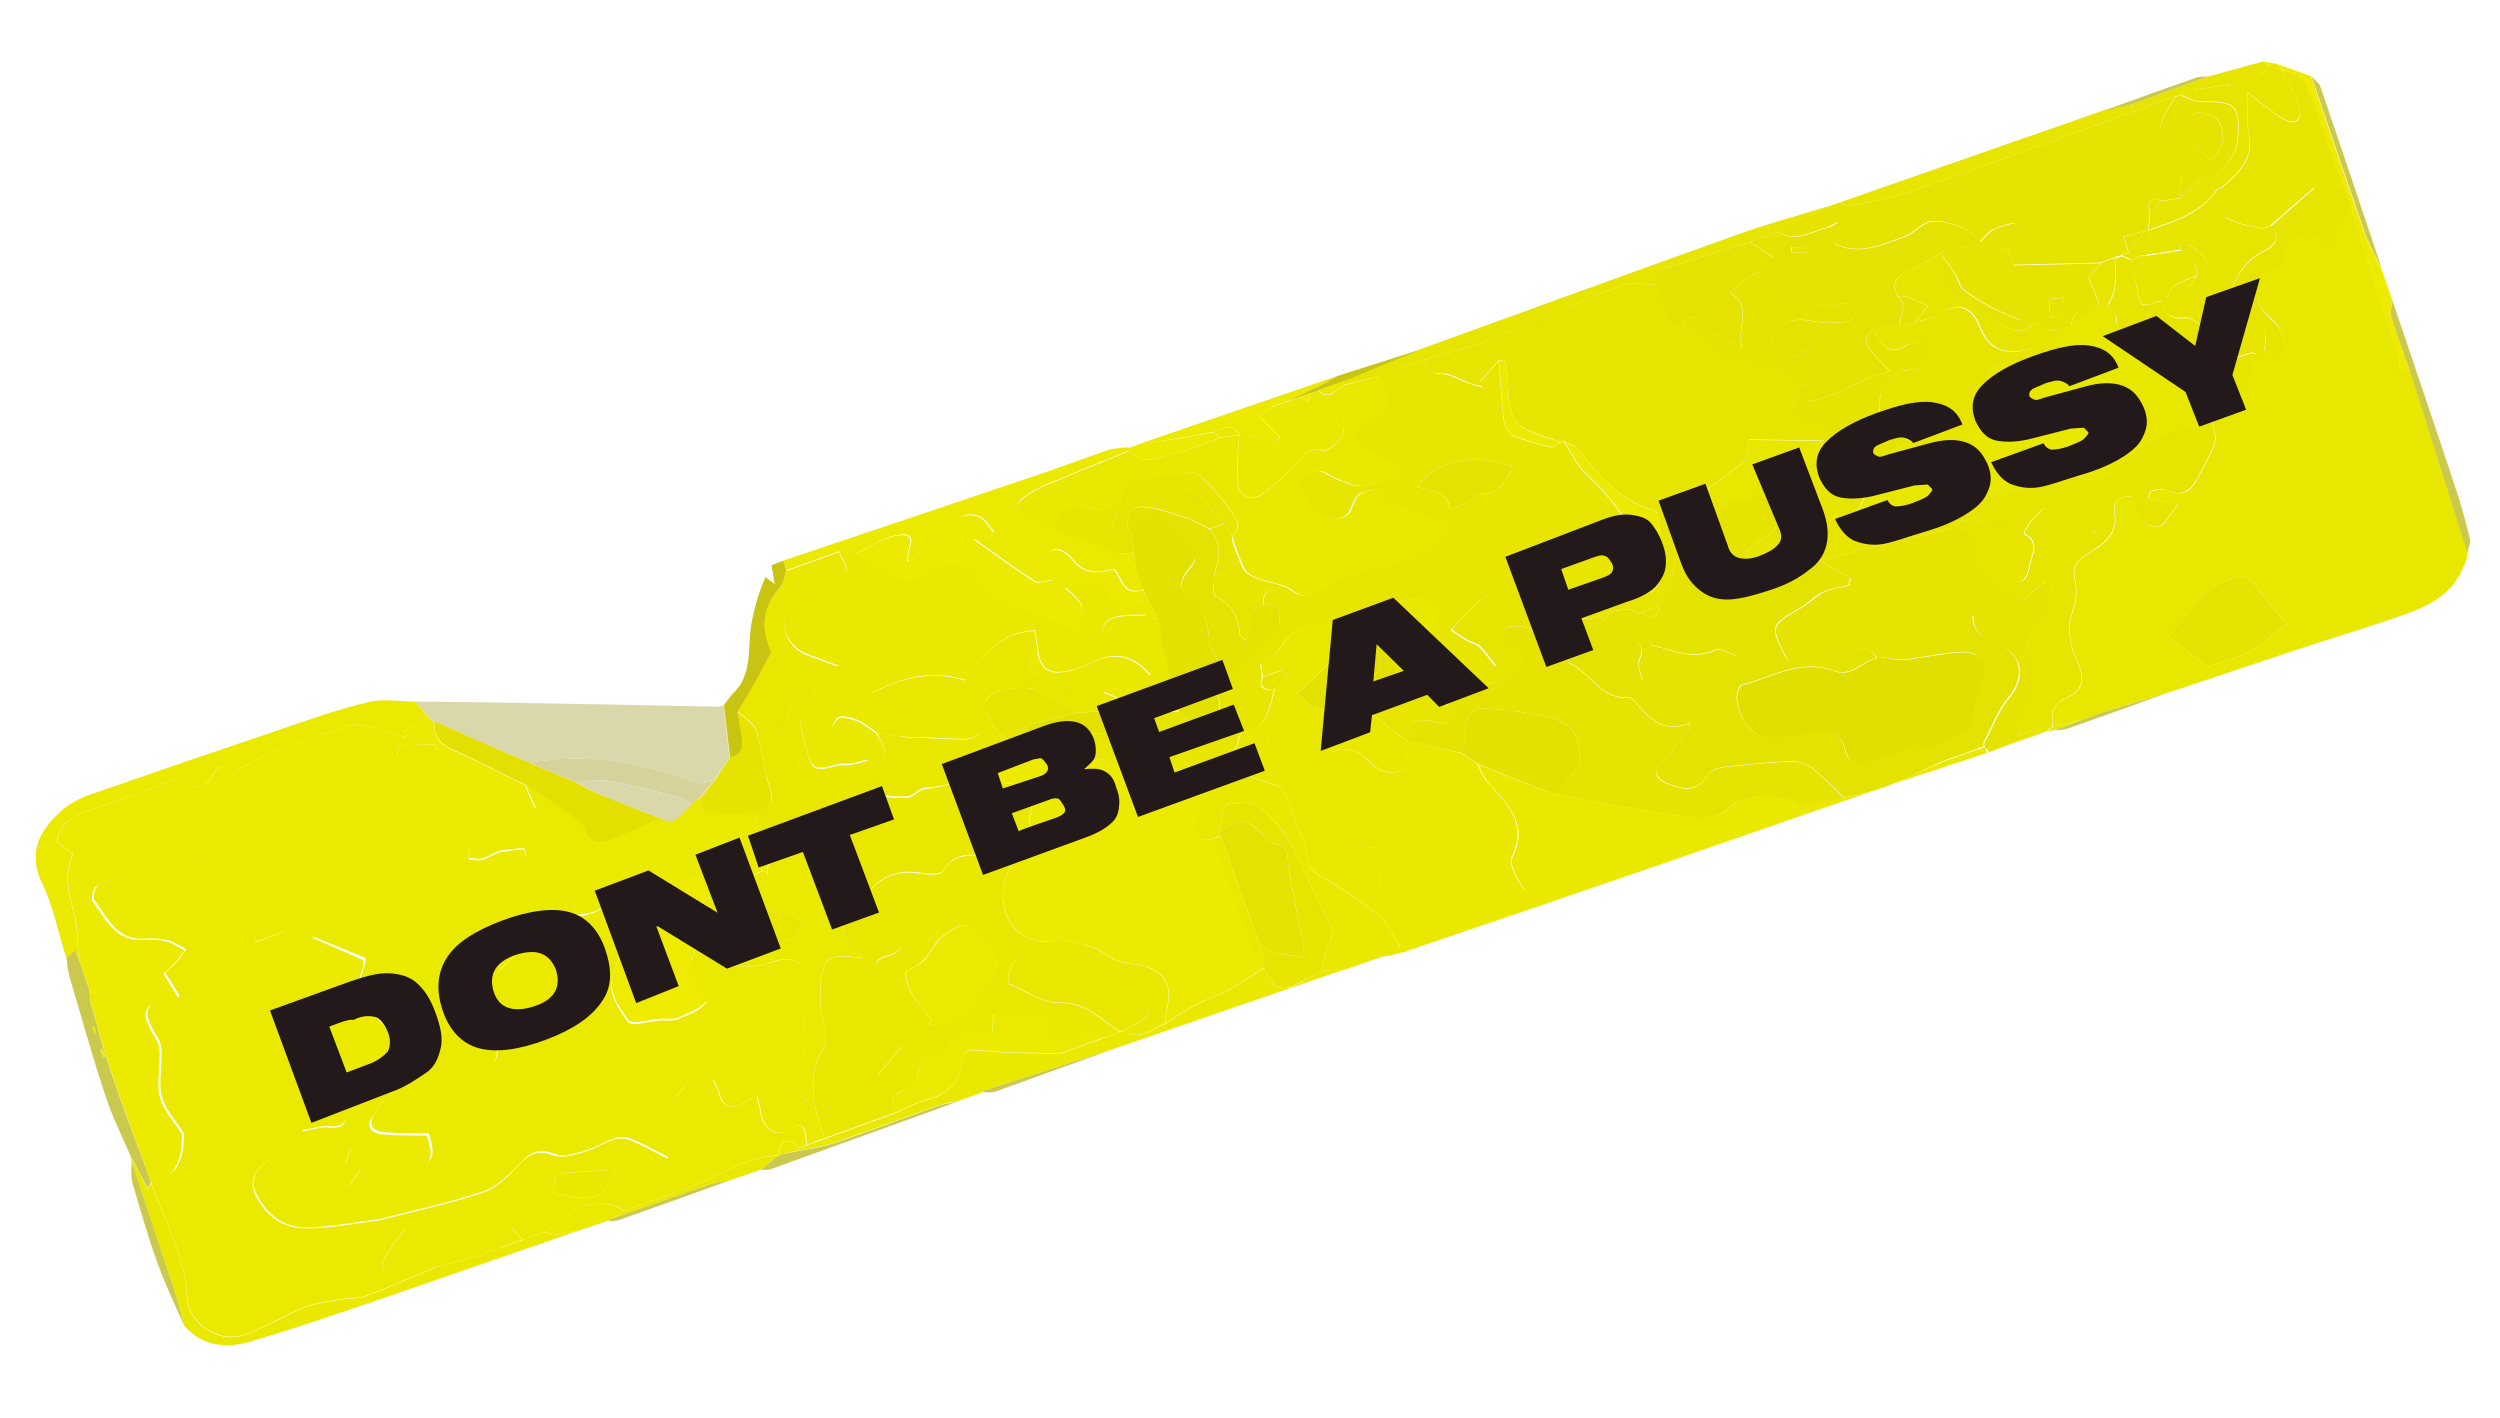 <svg width="231" height="131" viewBox="0 0 231 131" fill="none" xmlns="http://www.w3.org/2000/svg">
<g clip-path="url(#clip0_1299_1583)">
<path d="M227.57 52.491C226.538 54.936 224.416 55.999 222.123 56.791C219.255 57.827 216.361 58.688 213.457 59.626C209.075 61.062 204.75 62.551 200.368 63.986L194.383 65.779L193.406 66.132L192.428 66.486L189.702 67.1C189.463 65.928 189.81 64.952 190.906 64.519C192.533 63.82 192.658 62.738 192.028 61.3C191.362 59.764 190.883 58.235 191.539 56.48C191.865 55.548 191.949 54.556 191.748 53.592C191.405 52.235 192.039 51.747 192.999 51.141C194.359 50.316 195.761 49.403 195.401 47.386C195.182 46.17 195.932 45.899 196.983 45.852C197.391 47.185 197.728 48.729 199.47 48.655C199.974 48.621 200.451 47.597 201.281 46.631L198.503 46.08L198.725 45.371C199.196 45.349 199.804 45.092 200.159 45.26C201.927 46.175 202.645 45.102 203.3 43.755C203.801 42.796 204.391 41.88 204.682 40.849C204.842 40.273 204.505 39.544 204.422 38.908C203.91 39.019 203.397 39.13 202.864 39.286C202.494 39.382 202.114 39.556 201.744 39.653C199.783 40.14 197.911 40.669 196.565 42.45C195.515 43.829 194.084 44.864 192.1 44.064C191.813 43.983 191.516 43.979 191.256 44.073C187.063 45.218 182.907 46.461 178.688 47.43C176.345 47.981 173.901 48.05 171.036 48.382C171.517 47.468 171.724 47.023 171.976 46.598C172.647 45.394 173.305 44.157 173.942 42.964L174.594 42.728C174.873 42.887 175.142 43.123 175.417 43.171C177.882 43.465 179.568 41.708 181.314 40.522C182.822 39.496 183.528 37.575 183.594 35.516C183.64 33.501 183.978 33.416 185.965 33.919C186.54 34.081 187.502 34.4 187.716 34.175C188.584 33.009 189.352 31.77 190.075 30.509L191.379 30.038L194.076 28.323L194.727 28.087C195.023 28.499 195.595 28.958 195.55 29.345C195.478 30.777 196.485 30.709 197.342 30.733C197.824 30.744 198.343 30.445 198.787 30.247C200.218 29.619 201.4 29.933 202.181 31.279C202.696 32.092 203.093 32.985 203.424 33.902C204.119 36.13 205.914 36.814 207.52 35.345L208.523 32.614L209.174 32.379L211.23 32.561C211.023 31.785 210.967 30.917 210.577 30.244C210.118 29.484 209.162 28.978 208.801 28.183C208.463 27.454 208.494 26.518 208.604 25.701C208.66 25.347 209.241 24.915 209.665 24.762C210.491 24.501 211.033 24.268 211.114 23.165C211.198 21.765 212.629 21.137 213.95 21.733C214.394 21.943 214.85 22.185 215.495 22.544C215.673 21.814 215.745 21.196 216.006 20.694C216.353 20.125 216.789 19.597 217.236 19.102C218.676 23.8 220.149 28.487 221.654 33.162C221.772 33.489 221.401 34.808 222.654 34.096C224.425 39.711 226.208 45.358 227.98 50.973L227.911 51.701L227.57 52.491ZM211.311 57.663C210.201 56.325 209.262 55.257 208.422 54.155C207.762 53.246 206.991 53.154 206.014 53.507C203.395 54.417 202.188 56.889 200.276 58.838C201.517 59.722 202.713 60.585 204.066 61.577C205.272 61.141 206.667 60.822 207.9 60.154C209.132 59.487 210.149 58.527 211.311 57.663Z" fill="#E8E700"/>
<path d="M174.417 72.624L173.069 73.074L170.388 73.71C169.497 72.773 168.553 71.893 167.576 71.025C167.016 70.598 166.341 70.361 165.627 70.323C163.479 70.396 161.314 70.623 159.193 70.871C158.668 70.95 157.984 71.197 157.765 71.609C156.798 73.217 155.551 72.927 154.189 72.421C153.114 71.995 152.661 71.455 153.609 70.409C154.484 69.464 155.257 68.444 156.043 67.457L156.168 66.783C153.454 67.838 152.258 66.16 150.935 64.639C150.81 64.499 150.677 64.436 150.491 64.43C147.875 64.635 146.917 61.983 144.9 61.195C145.072 60.244 145.289 59.314 145.595 58.427C145.826 58.047 146.214 57.796 146.652 57.785C147.92 58.031 149.191 58.386 150.42 58.83C151.317 59.172 152.022 59.694 151.44 60.941C151.233 61.386 151.579 62.038 151.7 62.883C152.675 62.419 153.3 62.008 153.964 61.805C154.66 61.591 155.371 61.519 156.085 61.557C157.062 61.611 158.037 61.962 158.955 61.852C159.479 61.774 159.909 61.026 160.413 60.585C159.782 60.369 158.956 59.816 158.512 60.014C156.497 60.964 154.72 60.126 152.401 59.52C153.095 58.381 153.75 57.441 154.195 56.429C155.076 54.482 156.38 53.604 158.222 54.419C161.364 55.874 163.862 54.12 166.558 53.22C166.786 53.138 166.834 52.454 166.955 52.077L167.933 51.724L170.939 53.413L170.802 54.055C169.996 54.272 169.143 54.358 168.417 54.695C167.691 55.031 167.063 55.739 166.328 56.153C163.531 57.793 163.519 57.76 164.945 60.687C165.037 60.839 165.182 60.934 165.294 61.042C166.965 60.771 168.621 60.358 170.307 60.23C171.347 60.15 172.6 59.438 173.393 60.817C172.039 61.047 171.159 62.587 169.42 61.957C166.396 60.829 163.7 62.543 160.912 63.292C160.64 63.353 160.399 64.217 160.476 64.634C160.573 65.413 160.845 66.166 161.269 66.827C161.656 67.39 162.376 68.055 163.001 68.052C164.603 68.102 166.2 67.932 167.737 67.598C169.1 67.291 170.024 67.808 170.349 68.912C170.615 69.852 170.843 70.584 171.924 70.416C172.786 70.252 173.625 70.023 174.472 69.717C175.429 69.408 176.549 68.633 177.334 68.868C179.102 69.376 180.081 67.801 181.503 67.658C181.677 67.632 181.894 67.109 181.995 66.777C182.357 65.535 182.63 64.252 183.025 62.999C183.592 61.203 182.938 60.107 181.065 60.228C179.368 60.324 177.679 60.749 175.973 60.921C175.23 61.005 174.445 60.77 173.707 60.667C175.384 60.209 176.821 58.986 178.809 59.489C180.067 59.812 181.327 59.32 181.491 57.632C181.517 57.4 181.82 57.217 182.235 56.734C182.284 58.604 183.347 58.997 184.612 59.539C186.919 60.519 187.083 62.606 185.542 64.459C184.543 65.671 184.003 67.235 183.25 68.618C183.208 68.707 183.288 68.826 183.303 68.969L182.651 69.204C181.51 69.617 180.39 69.984 179.262 70.429C177.724 71.17 176.076 71.913 174.417 72.624Z" fill="#E4E200"/>
<path d="M170.388 73.71L173.069 73.075C166.483 75.344 159.941 77.634 153.355 79.903C145.486 82.598 137.617 85.294 129.704 87.969C128.996 88.15 128.255 88.344 127.511 88.428L129.328 87.438C129.524 86.96 129.959 86.433 129.862 86.061C129.622 85.296 129.252 84.578 128.776 83.973C128 82.847 126.804 81.984 127.866 80.231C128.402 79.371 127.65 78.31 126.543 78.303C123.438 78.278 122.717 75.059 120.44 73.958C120.295 73.862 120.224 73.665 120.274 73.499C120.856 72.253 121.174 70.584 122.154 69.933C123.352 69.167 125.129 68.784 126.509 70.358C127.459 71.458 128.726 71.703 129.903 70.982L130.26 68.707L130.586 68.589L134.999 69.585L136.449 70.541C136.784 71.16 137.032 71.848 137.462 72.322C139.235 74.272 141.201 76.041 139.682 79.181C139.338 79.86 140.188 81.293 140.803 82.181C141.031 82.506 142.169 82.391 142.8 82.2C144.05 81.785 145.238 80.689 146.403 80.75C149.071 80.895 151.018 79.452 152.959 78.195C154.307 77.338 155.534 76.858 157.086 77.074C157.868 77.198 158.656 77.136 159.417 76.898C161.788 76.115 164.155 75.223 166.501 74.375L170.388 73.71Z" fill="#EBE800"/>
<path d="M169.317 18.95L169.969 18.714C170.301 18.816 170.68 19.049 170.997 19.009C172.949 18.599 174.925 18.256 176.795 17.617C183.597 15.233 190.331 12.762 197.11 10.312L201.021 8.899C200.704 9.347 200.431 9.816 200.17 10.317C199.921 10.851 199.5 11.521 199.654 11.947C200.124 13.147 201.051 14.181 201.444 15.371C201.731 16.267 201.484 17.319 201.466 18.287L199.718 18.549C198.646 18.233 198.317 18.648 198.651 19.675C198.577 20.183 198.547 20.712 198.473 21.22L198.147 21.337L196.197 21.857C196.354 22.392 196.52 22.851 196.653 23.321L194.045 24.263L186.012 24.464L185.456 22.926C186.816 22.508 186.636 21.5 186.174 20.631C186.127 20.5 184.832 20.893 184.159 21.174C183.715 21.371 183.41 21.852 182.971 22.269C182.411 21.842 181.991 21.291 181.437 21.084C180.463 20.733 179.388 20.307 178.437 20.428C177.563 20.559 176.81 21.535 175.898 21.864C174.126 22.468 172.384 23.356 170.352 22.832C169.611 22.619 169.146 22.453 169.606 21.584C169.728 21.207 169.817 20.842 169.829 20.467C169.538 20.683 169.192 20.846 168.878 20.996C167.373 21.318 165.912 22.475 164.259 21.369L169.317 18.95Z" fill="#E6E300"/>
<path d="M183.404 69.044C183.401 68.934 183.309 68.782 183.35 68.693C184.092 67.278 184.664 65.701 185.643 64.534C187.184 62.681 187.007 60.561 184.712 59.614C183.448 59.072 182.352 58.691 182.335 56.809C181.92 57.292 181.618 57.475 181.591 57.707C181.427 59.395 180.18 59.919 178.909 59.564C176.91 59.029 175.473 60.251 173.808 60.742L173.482 60.859C172.689 59.481 171.391 60.172 170.396 60.272C168.71 60.4 167.042 60.781 165.383 61.084C165.238 60.989 165.114 60.849 165.034 60.729C163.608 57.803 163.62 57.835 166.417 56.195C167.152 55.782 167.759 55.118 168.506 54.737C169.253 54.356 170.085 54.315 170.891 54.097L171.028 53.456L168.022 51.766C172.119 50.767 176.216 49.767 180.337 48.833C181.733 48.514 182.49 49.388 182.661 50.88C182.735 51.594 183.01 52.457 183.472 52.919C184.496 53.918 185.746 54.725 186.821 55.558L189.04 53.646L189.665 54.049C189.205 55.326 189.047 56.826 188.238 57.748C187.228 58.927 187.168 59.985 187.703 61.161C188.182 62.283 187.998 63.201 187.533 64.258C187.025 65.403 186.797 66.707 186.455 67.904L185.667 68.781L183.756 69.509C183.732 69.443 183.697 69.345 183.673 69.28C183.649 69.214 183.439 69.142 183.404 69.044Z" fill="#E6E300"/>
<path d="M185.537 68.828L186.325 67.951C188.313 67.64 189.128 66.531 188.833 64.491C188.741 63.932 189.13 63.273 189.246 62.676C189.445 61.494 189.6 60.291 189.754 59.087C189.852 58.237 189.761 57.271 190.138 56.58C191.078 54.797 190.972 53.281 189.468 51.973C188.571 51.224 188.361 50.745 189.605 50.11C190.189 49.788 190.563 48.987 191.007 48.382C190.347 47.88 189.737 47.213 188.997 46.999C188.665 46.897 188.04 47.715 187.592 48.21C187.349 48.557 187.118 48.937 186.963 49.325C188.441 50.05 187.747 51.189 187.51 52.163C187.344 52.926 187.177 54.097 185.904 53.632C184.873 53.227 183.792 52.581 184.578 51.187C185.029 50.395 185.725 49.773 186.351 48.955C186.25 48.88 186.087 48.532 185.889 48.492C183.91 48.319 181.905 47.97 179.959 48.193C177.476 48.46 175.032 49.344 172.549 49.612C171.412 49.727 169.733 49.26 169.141 48.438C168.617 47.702 169.524 46.337 170.795 45.878C171.056 45.784 171.174 45.297 171.32 44.985L173.572 43.061L173.898 42.943C173.228 44.148 172.57 45.385 171.932 46.578C171.713 46.99 171.505 47.435 170.992 48.361C173.857 48.029 176.3 47.96 178.644 47.409C182.862 46.44 187.007 45.164 191.211 44.052C191.472 43.958 191.768 43.962 192.055 44.043C194.04 44.844 195.459 43.776 196.52 42.43C197.878 40.681 199.739 40.119 201.7 39.633C202.07 39.536 202.417 39.374 202.82 39.265C203.32 39.121 203.833 39.01 204.378 38.887C204.472 39.556 204.81 40.285 204.638 40.829C204.347 41.859 203.724 42.787 203.256 43.734C202.588 45.048 201.871 46.122 200.115 45.239C199.748 45.039 199.173 45.283 198.681 45.35L198.459 46.06L201.237 46.61C200.407 47.576 199.962 48.588 199.426 48.634C197.716 48.697 197.359 47.197 196.939 45.831C195.899 45.911 195.15 46.182 195.356 47.366C195.705 49.349 194.303 50.263 192.955 51.12C191.995 51.727 191.361 52.215 191.703 53.571C191.904 54.535 191.821 55.528 191.494 56.46C190.871 58.202 191.306 59.711 191.983 61.28C192.614 62.718 192.489 63.799 190.862 64.498C189.778 64.964 189.43 65.941 189.658 67.08L189.101 67.577L185.537 68.828ZM193.667 49.013L193.359 48.976C193.362 49.086 193.3 49.219 193.356 49.273C193.412 49.327 193.554 49.312 193.664 49.31C193.673 49.233 193.67 49.123 193.667 49.013Z" fill="#E7E400"/>
<path d="M129.34 87.471L127.523 88.46L124.546 89.499L122.084 89.722C122.262 88.992 122.351 88.219 122.663 87.552C123.037 86.751 123.318 86.204 122.777 85.216C121.51 82.935 120.611 80.447 119.345 78.165C118.685 76.849 117.755 75.705 116.58 74.797C115.786 74.233 114.379 74.112 113.399 74.355C112.963 74.476 112.894 76.018 112.666 76.915C112.701 77.013 112.748 77.144 112.784 77.242L112.132 77.478C111.291 77.597 110.361 77.674 110.438 76.461C110.507 75.326 110.73 74.209 111.074 73.123C111.65 71.249 111.525 71.109 109.639 71.088C107.411 71.041 105.21 70.763 103.001 70.562C102.847 70.544 102.69 70.416 102.524 70.365C101.665 70.231 100.779 69.922 99.95 70.073C98.104 70.37 96.318 70.831 95.028 68.891L95.679 68.656L98.523 68.368L102.818 69.037C103.218 69.225 103.632 69.557 104.05 69.591C106.434 69.766 108.84 69.896 111.233 69.993C112.649 70.037 114.177 70.188 114.507 68.144C114.566 67.9 114.727 67.731 114.955 67.649C117.191 67.211 117.349 65.303 117.81 63.619L118.942 62.47C118.794 62.264 118.646 62.059 118.51 61.886L116.685 62.545C116.64 62.117 116.466 61.329 116.564 61.294C118.487 60.599 118.737 58.029 121.184 57.663C123.281 57.349 124.282 57.468 124.474 59.731L119.862 64.099L121.331 65.308C120.842 65.484 120.365 65.694 119.9 65.936C118.981 66.453 117.437 66.974 117.378 67.625C117.226 68.938 116.737 69.522 115.676 70.053C115.264 70.239 115.086 70.97 114.801 71.406C115.246 71.615 115.678 71.792 116.122 72.002C116.943 72.334 118.163 72.448 118.53 73.056C119.379 74.489 119.743 76.208 120.453 77.765C120.929 78.777 120.493 80.119 121.873 80.879C123.854 81.977 125.707 83.231 127.478 84.664C128.307 85.327 128.733 86.505 129.34 87.471Z" fill="#E9E800"/>
<path d="M38.287 64.82C42.466 64.864 46.646 64.909 50.805 64.997C55.994 65.083 61.196 65.202 66.353 65.3C66.528 65.274 66.702 65.248 66.853 65.156C67.039 66.792 67.213 68.395 67.431 70.018L65.994 72.055C65.437 72.146 64.788 72.491 64.323 72.326C59.306 70.475 54.235 69.494 48.888 70.501C47.324 69.845 45.749 69.156 44.218 68.488C42.864 67.904 41.499 67.287 40.134 66.669L39.678 66.427C39.642 66.329 39.607 66.231 39.539 66.144L38.287 64.82Z" fill="#DAD7AB"/>
<path d="M72.347 51.809C80.435 49.108 88.512 46.374 96.555 43.653C98.523 42.979 100.466 42.239 102.434 41.565C103.044 41.419 103.645 41.35 104.27 41.346C104.306 41.444 104.329 41.51 104.365 41.608C101.793 42.648 99.189 43.7 96.629 44.773C95.956 45.053 95.319 45.432 94.694 45.843C93.95 46.334 93.891 46.984 94.726 47.46C95.75 48.052 96.816 48.555 97.894 49.091L101.655 50.322L103.432 51.161C103.959 51.599 104.474 52.005 105.001 52.444L105.711 54.408C103.922 55.166 103.712 53.465 102.975 52.547C101.461 52.946 100.214 53.064 99.101 51.615C98.421 50.751 97.189 50.197 96.524 51.621L97.234 53.586C96.698 53.631 96.025 53.911 95.646 53.678C93.739 52.48 91.96 51.124 90.038 49.783C90.391 49.841 90.752 49.821 91.102 49.769C91.416 49.618 91.673 49.414 91.908 49.144C91.466 48.638 91.088 47.997 90.543 47.713C90.087 47.471 89.231 47.447 88.822 47.743C87.713 48.55 86.798 49.584 85.757 50.479C85.233 50.964 84.608 51.375 83.941 51.875C83.66 50.792 85.175 49.172 83.086 49.408C81.741 49.561 80.461 50.505 79.128 51.098L77.588 50.914L72.699 52.681C72.56 52.398 72.453 52.103 72.347 51.809Z" fill="#EBE900"/>
<path d="M38.287 64.82L39.551 66.176L37.373 67.593L37.485 68.107C36.214 67.752 34.976 67.385 33.718 67.063C33.22 66.909 32.737 66.899 32.225 67.01C29.01 68.209 25.562 68.863 22.607 70.782C22.219 71.033 21.772 71.121 21.298 71.033C20.146 70.598 19.835 71.266 19.363 72.102C19.132 72.482 17.944 72.763 17.92 72.698C17.248 71.349 16.3 71.987 15.42 72.305C13.269 73.083 11.151 73.848 9 74.626C8.434 74.793 7.913 74.981 7.37 75.214C6.277 75.758 5.308 76.441 5.257 77.829L6.723 78.928C5.655 81.275 6.652 83.321 7.036 85.403C7.151 86.434 7.233 87.478 7.206 88.524L6.892 87.86L6.143 88.538C5.391 86.256 4.954 83.823 3.922 81.679C2.368 78.502 3.969 76.406 5.845 74.766C6.586 74.165 7.484 73.693 8.408 73.396C14.266 71.353 20.135 69.343 26.016 67.366C28.668 66.445 31.319 65.524 34.066 64.864C35.428 64.557 36.883 64.809 38.287 64.82Z" fill="#ECE900"/>
<path d="M122.084 89.722L124.534 89.466L102.938 96.9C98.948 98.194 94.945 99.456 90.954 100.75C90.922 100.762 90.88 100.851 90.859 100.895L88.513 101.743C87.912 101.812 87.301 101.959 86.703 102.138C83.465 103.271 80.262 104.503 77.012 105.603C75.598 106.077 74.034 106.235 72.562 106.545L73.898 106.062L82.698 102.882C83.619 102.475 84.526 101.925 85.506 101.682C87.272 101.266 88.594 100.233 88.746 98.513C88.889 96.87 89.704 96.982 90.968 97.118C93.299 97.349 95.645 97.315 97.983 97.359C98.255 97.297 98.548 97.191 98.797 97.064L103.849 95.239C105.312 96.228 106.456 95.111 107.67 94.598C108.112 94.29 108.586 93.971 109.072 93.684C109.709 93.306 110.379 92.916 111.039 92.603C111.916 92.175 112.841 91.878 113.673 91.429C114.743 90.821 115.777 90.114 116.823 89.44C117.634 91.479 118.442 91.779 120.3 90.7C120.86 90.313 121.468 90.056 122.084 89.722Z" fill="#EBE800"/>
<path d="M53.449 113.711C47.189 115.862 40.94 118.046 34.68 120.197C30.876 121.498 27.039 122.81 23.176 123.947C20.945 124.606 18.747 124.438 17.018 122.508C16.788 121.667 16.622 120.801 16.359 119.971C14.987 115.766 13.538 111.552 12.166 107.348C12.095 107.151 12.045 106.91 11.974 106.714C12.527 107.735 13.092 108.789 13.625 109.855C13.74 109.665 13.856 109.476 13.939 109.298C15.193 112.768 17.111 116.035 17.277 119.861C17.409 122.367 20.21 124.205 22.59 123.345C24.512 122.65 26.305 121.595 28.225 120.79C29.191 120.404 30.296 120.301 31.365 120.1C32.195 119.948 33.074 120.037 33.824 119.766C36.028 118.933 38.153 117.98 40.333 117.081L44.363 115.995L50.229 113.875C50.715 113.996 51.177 114.051 51.692 114.05C52.249 113.959 52.839 113.857 53.449 113.711Z" fill="#EBE800"/>
<path d="M169.317 18.949L164.348 21.411L161.741 22.353L153.289 24.964L152.885 26.294C151.887 26.285 150.815 25.969 149.946 26.32C145.908 27.89 141.932 29.734 137.894 31.304C135.929 32.088 133.847 32.545 131.823 33.165L127.586 34.696L124.209 35.546C124.173 35.448 124.126 35.317 124.091 35.219L131.338 32.23C141.213 28.661 151.043 25.072 160.93 21.536C163.712 20.568 166.532 19.808 169.317 18.949Z" fill="#E7E400"/>
<path d="M197.143 10.301C190.364 12.75 183.63 15.221 176.827 17.605C174.958 18.244 172.982 18.588 171.029 18.997C170.724 19.07 170.333 18.804 170.002 18.702L190.616 11.512L194.507 10.143L196.906 9.646L197.143 10.301Z" fill="#E7E400"/>
<path d="M72.347 51.808C72.454 52.103 72.572 52.43 72.678 52.725C72.494 53.235 72.423 53.853 72.115 54.224C70.529 56.055 70.22 58.054 71.329 60.207C70.671 61.445 70.013 62.682 69.31 63.898C68.954 64.545 68.542 65.138 68.174 65.752C68.301 66.409 68.396 67.078 68.511 67.703C68.691 68.711 68.827 69.698 67.464 70.006C67.278 68.37 67.06 66.747 66.886 65.144L67.639 64.169C69.577 62.395 69.063 59.953 69.411 57.755C69.563 56.848 69.791 55.952 70.064 55.076C70.225 54.5 70.495 53.921 70.72 53.321L71.582 53.972C71.475 53.27 71.387 52.821 71.283 52.229L72.347 51.808Z" fill="#C8C411"/>
<path d="M13.948 109.22L13.634 109.778C13.069 108.724 12.515 107.702 11.983 106.637C11.234 104.871 10.355 103.153 9.758 101.296C8.543 97.627 7.478 93.867 6.393 90.15C6.269 89.603 6.178 89.044 6.163 88.494L6.913 87.816L7.227 88.48L8.247 91.405L8.394 92.832L8.631 93.487C9.97 98.925 12.079 104.048 13.948 109.22ZM9.52 97.681L9.716 97.611L9.423 96.902L9.26 96.961L9.52 97.681ZM8.736 95.411L8.867 95.364L8.689 94.872L8.526 94.931L8.736 95.411Z" fill="#CBC84E"/>
<path d="M105.227 41.036L123.519 34.759C122.935 35.081 122.364 35.436 121.768 35.725C120.838 36.209 119.851 36.64 118.876 37.103L117.572 37.574L116.357 38.494L118.249 40.365L117.92 40.78L114.493 40.167C113.857 38.917 113.001 39.708 112.183 39.892C111.211 40.058 110.263 40.29 109.312 40.411C107.926 40.653 106.56 40.85 105.227 41.036Z" fill="#EBE900"/>
<path d="M222.657 34.206C221.404 34.918 221.775 33.599 221.656 33.272C220.151 28.597 218.711 23.899 217.239 19.212C216.02 15.841 214.725 12.459 213.604 9.052C213.104 7.567 212.281 6.717 210.783 6.445L210.199 5.952L210.241 5.863L213.54 7.04C215.193 11.92 216.802 16.779 218.52 21.636C218.922 22.749 219.553 23.78 220.041 24.825C220.384 25.774 220.706 26.768 221.049 27.718C221.008 28.214 220.803 28.769 220.924 29.206C221.474 30.932 222.098 32.557 222.657 34.206Z" fill="#EEEB00"/>
<path d="M222.657 34.206C222.066 32.569 221.462 30.9 220.936 29.239C220.815 28.802 221.02 28.247 221.061 27.75C223.025 33.592 225.021 39.422 226.952 45.275C227.452 46.76 227.854 48.28 228.223 49.812C228.321 50.184 228.048 50.653 227.983 51.084C226.211 45.469 224.44 39.854 222.657 34.206Z" fill="#CBC84E"/>
<path d="M201.021 8.899L198.088 9.959C198.017 9.763 197.934 9.534 197.863 9.337L204.011 7.079L209.107 5.681C209.275 5.843 209.444 6.004 209.613 6.165C209.281 6.47 209.008 6.938 208.629 7.113C207.814 7.407 207.008 7.624 206.179 7.776L202.683 8.299L201.021 8.899Z" fill="#E7E400"/>
<path d="M12.154 107.315C13.559 111.508 14.975 115.733 16.347 119.938C16.61 120.768 16.776 121.634 17.006 122.476C16.178 120.591 15.273 118.698 14.575 116.766C13.687 114.311 12.951 111.764 12.227 109.25C12.046 108.649 12.171 107.975 12.154 107.315Z" fill="#CBC84E"/>
<path d="M70.31 108.062L67.267 109.125C66.698 109.182 66.174 109.261 65.641 109.417C62.553 110.458 59.49 111.565 56.415 112.64L57.623 111.907L64.142 109.551C66.702 108.478 69.072 106.881 71.975 106.757L70.31 108.062Z" fill="#EBE800"/>
<path d="M220.085 24.846C219.585 23.769 218.955 22.738 218.565 21.658C216.879 16.789 215.238 11.941 213.585 7.061C213.889 7.395 214.28 7.661 214.422 8.054C216.336 13.654 218.216 19.267 220.085 24.846Z" fill="#CBC84E"/>
<path d="M57.623 111.906L56.414 112.639C56.361 112.696 56.275 112.764 56.177 112.799L53.449 113.711C52.871 113.846 52.293 113.981 51.692 114.05C51.209 114.039 50.703 113.963 50.229 113.875C51.112 113.26 52.096 112.72 52.899 111.985C53.883 111.037 56.644 110.928 57.623 111.906Z" fill="#ECE900"/>
<path d="M70.31 108.062L71.943 106.769L72.574 106.578C74.046 106.268 75.61 106.11 77.023 105.636C80.285 104.569 83.476 103.304 86.715 102.171C87.313 101.992 87.903 101.89 88.525 101.776C82.724 103.873 76.922 105.969 71.121 108.065C70.881 108.115 70.585 108.111 70.31 108.062Z" fill="#CBC84E"/>
<path d="M105.227 41.036C106.593 40.839 107.958 40.641 109.292 40.456C110.263 40.29 111.223 40.091 112.162 39.937L112.725 40.474C111.279 40.959 109.904 41.641 108.42 41.918C107.078 42.181 105.59 43.163 104.323 41.696C104.288 41.598 104.264 41.532 104.229 41.434L105.227 41.036Z" fill="#EBEA00"/>
<path d="M183.51 69.338C183.545 69.436 183.569 69.502 183.593 69.567L174.373 72.603C176.032 71.892 177.691 71.182 179.318 70.483C180.447 70.038 181.567 69.67 182.707 69.258L183.51 69.338Z" fill="#EBE800"/>
<path d="M90.859 100.895C90.88 100.851 90.922 100.762 90.954 100.75C94.945 99.456 98.948 98.194 102.938 96.9C99.288 98.219 95.638 99.538 91.956 100.869C91.618 100.954 91.212 100.953 90.859 100.895Z" fill="#CBC84E"/>
<path d="M118.909 37.092C119.883 36.629 120.826 36.177 121.8 35.714C122.396 35.425 122.968 35.07 123.552 34.748L131.382 32.252L124.135 35.241L121.854 36.065L118.909 37.092Z" fill="#C8C411"/>
<path d="M56.178 112.799C56.275 112.764 56.329 112.707 56.414 112.639C59.49 111.565 62.553 110.458 65.641 109.416C66.174 109.261 66.731 109.17 67.267 109.125C63.91 110.338 60.521 111.562 57.152 112.743C56.847 112.816 56.486 112.836 56.178 112.799Z" fill="#CBC84E"/>
<path d="M192.428 66.486L193.406 66.132L194.351 65.791L200.335 63.998C197.239 65.117 194.11 66.248 190.97 67.346C190.6 67.442 190.206 67.474 189.832 67.46L192.428 66.486Z" fill="#CBC84E"/>
<path d="M204.011 7.079L197.863 9.337L196.885 9.69L194.486 10.188C197.321 9.163 200.156 8.138 203.004 7.146C203.353 7.094 203.67 7.054 204.011 7.079Z" fill="#CBC84E"/>
<path d="M192.428 66.486L189.865 67.449L189.178 67.586L189.735 67.089L192.428 66.486Z" fill="#EBE800"/>
<path d="M209.613 6.165C209.444 6.004 209.275 5.843 209.107 5.682L210.285 5.885L210.244 5.974L209.613 6.165Z" fill="#EEEB00"/>
<path d="M210.827 6.466C212.326 6.738 213.149 7.588 213.649 9.073C214.769 12.48 216.065 15.862 217.283 19.233C216.836 19.728 216.4 20.256 216.053 20.825C215.792 21.327 215.733 21.978 215.543 22.675C214.865 22.328 214.441 22.074 213.997 21.865C212.709 21.257 211.245 21.897 211.161 23.296C211.081 24.399 210.571 24.62 209.712 24.893C209.276 25.014 208.696 25.446 208.651 25.832C208.541 26.649 208.478 27.597 208.848 28.315C209.209 29.11 210.165 29.615 210.624 30.375C211.015 31.048 211.07 31.916 211.277 32.693L209.222 32.51C209.576 30.124 209.439 29.952 207.088 29.765C205.912 29.672 205.459 29.132 205.833 27.924C206.405 25.94 207.215 24.204 209.251 23.21C210.095 22.793 210.875 21.994 209.827 20.929L213.878 17.355C211.224 16.538 208.867 14.909 206.949 17.86C206.854 18.006 206.437 17.971 206.342 18.117C205.983 18.654 205.506 19.27 205.488 19.832C205.485 20.129 206.426 20.492 207.013 20.687C207.709 20.88 208.458 21.016 209.163 21.132C207.513 21.358 205.851 21.551 204.18 21.822C203.558 21.936 202.995 22.213 202.148 22.519C204.318 24.141 204.321 24.251 203.017 25.536C203.121 24.092 202.295 23.947 201.069 24.02C200.017 24.067 198.969 23.816 197.935 23.709L201.528 23.15C201.478 22.909 201.44 22.701 201.422 22.448C200.679 22.532 199.968 22.604 199.114 22.69L198.541 21.306C200.899 20.491 203.337 19.795 204.879 17.535C204.953 17.434 205.217 17.45 205.356 17.326C206.802 16.026 208.305 14.78 207.814 12.403C207.575 11.231 207.685 10.007 207.636 8.544C209.001 9.569 209.921 10.383 210.958 11.008C211.994 11.633 212.794 11.196 212.466 9.982C212.138 8.768 211.383 7.597 210.827 6.466Z" fill="#E7E400"/>
<path d="M190.087 30.542C189.364 31.803 188.596 33.042 187.727 34.208C187.558 34.454 186.584 34.103 185.977 33.952C183.99 33.449 183.652 33.534 183.606 35.549C183.572 37.597 182.834 39.529 181.325 40.555C179.58 41.741 177.894 43.498 175.429 43.204C175.121 43.167 174.884 42.92 174.606 42.761C175.03 42.608 175.477 42.521 175.889 42.335C176.529 42.067 177.619 41.821 177.643 41.479C177.72 40.674 177.579 39.467 177.019 39.039C175.361 37.714 175.395 36.073 175.568 34.308C176.222 34.183 177.013 34.23 177.52 33.899C178.027 33.568 178.563 32.708 178.421 32.315C178.016 31.092 177 31.644 176.173 31.906L175.582 30.269L176.885 29.798C177.614 29.572 178.435 29.497 179.027 29.098C180.752 27.956 182.109 28.244 182.895 30.217C183.413 31.547 184.236 32.397 185.631 32.485C187.213 32.58 188.605 32.151 189.252 30.474L190.087 30.542Z" fill="#E7E400"/>
<path d="M203.005 25.504C204.309 24.219 204.295 24.076 202.136 22.487C202.983 22.181 203.534 21.871 204.168 21.79C205.839 21.519 207.501 21.326 209.151 21.099L209.803 20.864C210.851 21.929 210.071 22.729 209.227 23.145C207.224 24.128 206.414 25.864 205.809 27.859C205.435 29.067 205.888 29.607 207.064 29.7C209.416 29.887 209.552 30.059 209.198 32.445L208.546 32.681C208.348 32.641 208.081 32.516 207.886 32.586C205.29 33.561 205.409 33.481 204.205 31.067C203.799 30.251 202.544 29.224 201.845 29.328C200.304 29.552 200.074 28.71 199.751 27.716L200.077 27.599C200.611 27.443 201.247 27.472 201.645 27.143C202.205 26.756 202.549 26.076 203.005 25.504Z" fill="#E7E400"/>
<path d="M211.311 57.664C210.149 58.528 209.132 59.487 207.9 60.155C206.667 60.822 205.239 61.153 204.066 61.577C202.713 60.586 201.517 59.722 200.276 58.838C202.176 56.856 203.362 54.429 206.014 53.508C206.991 53.154 207.762 53.246 208.422 54.155C209.23 55.27 210.201 56.325 211.311 57.664Z" fill="#E6E300"/>
<path d="M190.087 30.542L189.317 30.45C188.84 30.252 188.115 29.774 187.943 29.91C186.263 31.48 185.144 29.811 183.847 29.281C183.071 28.969 182.479 28.146 181.715 27.867C179.579 27.159 179.243 25.615 179.498 23.672C179.886 24.235 180.307 24.786 180.673 25.394C180.949 25.849 181.031 26.486 181.401 26.796C182.263 27.447 183.166 28.009 184.111 28.482C184.934 28.925 185.852 29.222 186.696 29.62L186.945 29.086L185.85 27.891L186.748 26.196C185.934 25.676 185.126 25.376 184.738 24.813C184.51 24.488 184.993 23.685 185.154 23.109L185.479 22.991L186.035 24.529L194.069 24.328L192.963 25.653C193.304 26.492 193.62 27.266 193.937 28.04C192.897 28.527 191.525 28.505 191.358 30.082L190.087 30.542ZM189.463 29.324L190.429 29.345C190.533 28.715 190.616 28.13 190.72 27.5C190.261 27.555 189.514 27.529 189.431 27.707C189.247 28.217 189.428 28.818 189.463 29.324Z" fill="#E6E300"/>
<path d="M199.775 27.782C200.13 28.764 200.328 29.617 201.868 29.394C202.568 29.289 203.823 30.316 204.228 31.132C205.433 33.547 205.347 33.615 207.909 32.652C208.072 32.593 208.339 32.718 208.57 32.746L207.567 35.477C205.961 36.946 204.166 36.262 203.471 34.033C203.14 33.117 202.744 32.224 202.229 31.41C201.436 30.032 200.266 29.751 198.835 30.379C198.358 30.589 197.839 30.887 197.389 30.865C196.533 30.841 195.526 30.909 195.597 29.476C195.63 29.057 195.071 28.63 194.775 28.219C195.694 26.888 195.523 25.395 195.429 23.912L196.081 23.676L196.969 24.095C197.111 24.895 197.273 25.651 197.415 26.451C197.731 28.446 197.731 28.446 199.775 27.782Z" fill="#E7E400"/>
<path d="M175.633 34.285C175.46 36.05 175.426 37.691 177.084 39.016C177.644 39.443 177.786 40.65 177.708 41.455C177.652 41.809 176.561 42.055 175.954 42.311C175.542 42.497 175.095 42.585 174.671 42.738L173.693 43.091C174.002 42.721 174.343 42.339 174.695 41.989C175.232 41.536 175.824 41.137 176.361 40.684C175.831 40.135 175.425 39.319 174.783 39.07C173.287 38.501 173.626 37.194 173.801 36.353C173.976 35.513 174.96 34.972 175.633 34.285Z" fill="#E7E400"/>
<path d="M195.393 23.812C195.487 25.296 195.658 26.789 194.739 28.12L194.087 28.356L193.969 28.028C193.653 27.255 193.336 26.481 192.996 25.641L194.102 24.316L195.393 23.812Z" fill="#E7E400"/>
<path d="M193.969 28.029L194.087 28.356L191.391 30.071C191.546 28.46 192.95 28.471 193.969 28.029Z" fill="#E7E400"/>
<path d="M131.823 33.165C133.846 32.545 135.929 32.088 137.893 31.304C141.92 29.701 145.908 27.89 149.946 26.32C150.782 25.981 151.887 26.285 152.885 26.294C153.903 27.481 153.336 29.684 155.389 30.164C155.978 30.469 156.784 30.659 157.136 31.124C158.628 33.213 160.636 33.671 163.062 33.757C164.258 33.806 165.431 35.011 166.588 35.666L165.966 37.001C165.601 37.725 165.34 38.634 166.501 38.584C168.823 38.485 169.85 40.409 171.585 41.336C171.33 41.65 171.064 41.932 170.753 42.192C170.43 42.42 169.982 42.508 169.748 42.777C168.96 43.654 169.856 44.811 171.417 44.95C171.24 45.273 171.121 45.76 170.893 45.843C169.589 46.314 168.714 47.666 169.238 48.402C169.83 49.225 171.51 49.691 172.647 49.576C175.141 49.341 177.574 48.425 180.056 48.157C182.014 47.968 184.02 48.316 185.986 48.457C186.173 48.464 186.336 48.812 186.448 48.919C185.778 49.717 185.094 50.371 184.676 51.151C183.857 52.557 184.971 53.191 186.001 53.596C187.287 54.094 187.42 52.935 187.608 52.127C187.845 51.153 188.539 50.014 187.061 49.29C187.215 48.901 187.447 48.522 187.69 48.175C188.117 47.724 188.763 46.861 189.094 46.964C189.835 47.177 190.445 47.845 191.105 48.347C190.649 48.919 190.287 49.753 189.703 50.075C188.458 50.71 188.669 51.189 189.566 51.938C191.102 53.233 191.208 54.75 190.235 56.545C189.859 57.236 189.983 58.19 189.852 59.052C189.697 60.255 189.542 61.459 189.343 62.641C189.239 63.271 188.872 63.885 188.931 64.456C189.226 66.496 188.41 67.604 186.423 67.916C186.785 66.674 186.993 65.415 187.5 64.269C187.966 63.213 188.171 62.25 187.671 61.173C187.156 59.952 187.195 58.939 188.206 57.759C189.015 56.838 189.173 55.337 189.633 54.061L189.008 53.657L186.788 55.57C185.713 54.737 184.475 53.963 183.439 52.931C182.966 52.435 182.702 51.605 182.629 50.892C182.458 49.399 181.7 48.526 180.305 48.845C176.184 49.779 172.087 50.778 167.989 51.778L167.012 52.131C165.568 53.134 163.987 53.039 162.459 52.481C161.914 52.197 161.517 51.711 161.304 51.121C161.233 50.925 162.009 50.422 162.407 50.094C162.996 49.585 163.962 49.199 164.078 48.602C164.438 46.843 165.19 46.275 166.929 46.905C167.305 47.028 167.927 46.507 168.392 46.265C167.945 45.946 167.549 45.46 167.051 45.306C166.278 45.105 165.484 44.947 164.702 44.823C166.886 44.441 167.55 42.609 168.552 40.693L161.63 40.603C161.455 41.444 161.499 42.279 161.134 42.596C159.762 43.795 158.221 44.833 156.736 45.925L156.979 46.392L159.728 46.25C159.47 46.455 159.212 46.659 158.999 46.884C158.282 47.55 156.898 48.309 156.969 48.913C157.157 50.658 156.112 50.925 154.959 51.305L154.365 53.74L153.327 55.966L151.372 56.672C151.061 56.526 150.794 56.4 150.483 56.253L148.736 56.515L147.758 56.868C146.789 57.551 145.03 56.558 144.617 58.373C143.672 59.122 142.8 59.77 141.765 58.331C141.469 57.919 140.535 57.886 139.899 57.858C139.448 57.835 139.019 58.175 138.607 58.361C138.924 58.728 139.157 59.273 139.557 59.461C140.602 60.009 141.025 61.485 140.13 62.067C139.235 62.65 138.207 63.169 137.167 63.249C135.734 63.36 134.943 63.72 134.687 65.256C134.517 66.316 133.948 67.188 132.509 66.672C131.878 66.456 131.137 66.649 130.435 66.644L130.662 68.597L130.337 68.715L126.766 65.971C127.272 65.64 127.747 65.321 128.253 64.99C128.997 64.499 129.608 63.945 128.989 62.947C129.824 63.423 130.766 63.786 131.453 64.463C132.871 65.838 133.78 65.805 134.258 63.967C134.555 62.749 135.195 62.481 136.288 62.345C136.967 62.285 137.601 61.797 138.229 61.496C137.785 60.879 137.308 60.274 136.811 59.714C136.518 59.412 135.979 59.348 135.6 59.115C135.088 58.819 134.64 58.499 134.149 58.159C135.163 57.089 135.939 56.179 136.84 55.41C137.356 55.001 138.008 54.766 138.665 54.75C140.125 54.815 141.752 54.116 142.909 55.585C144.24 54.882 145.155 55.884 146.25 56.265C146.473 56.37 146.704 56.398 146.911 56.36C148.339 56.029 149.743 55.632 151.127 55.281C153.165 54.803 153.574 54.1 153.004 52.011C153.137 51.26 153.381 50.506 153.36 49.736C153.325 48.823 153.261 47.218 152.864 47.139C149.639 46.269 147.768 43.947 145.862 41.527C145.545 41.16 144.971 40.998 144.503 40.723L144.177 40.841C142.735 40.214 140.797 39.952 140.034 38.859C139.202 37.679 139.446 35.703 139.228 34.079C139.189 33.871 139.225 33.562 139.101 33.422C138.976 33.282 138.704 33.343 138.494 33.271L136.769 35.227L137.023 35.727C136.57 35.595 136.096 35.507 135.664 35.33C134.855 35.03 134.029 34.477 133.217 34.475C132.101 34.545 131.793 34.101 131.823 33.165ZM155.841 47.322C155.791 47.488 155.663 47.645 155.699 47.743C155.734 47.842 156.033 47.956 156.054 47.911C156.149 47.766 156.244 47.62 156.327 47.442L155.841 47.322Z" fill="#E7E400"/>
<path d="M130.63 68.609L130.403 66.656C131.105 66.661 131.878 66.456 132.476 66.684C133.916 67.2 134.485 66.328 134.654 65.267C134.91 63.731 135.701 63.372 137.135 63.261C138.142 63.193 139.203 62.661 140.098 62.079C140.993 61.496 140.582 60.053 139.525 59.473C139.113 59.252 138.891 58.74 138.574 58.373C138.986 58.187 139.428 57.88 139.866 57.869C140.503 57.898 141.469 57.919 141.732 58.342C142.768 59.782 143.639 59.134 144.585 58.385C144.436 58.994 144.178 59.605 144.204 60.188C144.225 60.55 144.639 60.882 144.879 61.239C146.896 62.028 147.854 64.68 150.47 64.475C150.657 64.481 150.79 64.544 150.914 64.684C152.225 66.172 153.433 67.882 156.147 66.828L156.022 67.502C155.204 68.501 154.43 69.52 153.589 70.454C152.64 71.5 153.072 72.084 154.168 72.465C155.542 73.005 156.81 73.25 157.744 71.654C157.963 71.242 158.68 70.983 159.172 70.916C161.293 70.668 163.459 70.44 165.606 70.368C166.308 70.373 166.983 70.61 167.555 71.07C168.52 71.905 169.476 72.818 170.367 73.754L166.558 74.428C165.128 73.427 161.09 73.369 159.967 74.441C158.544 75.806 156.93 75.724 155.188 75.391C153.844 75.136 152.49 74.959 151.157 74.738C148.678 74.301 146.232 73.853 143.753 73.416C144.188 72.889 144.636 72.394 145.06 71.834C145.389 71.418 145.827 71.001 145.914 70.526C146.208 68.383 145.332 66.775 143.203 66.287C141.272 65.837 139.302 65.587 137.335 65.446C135.896 65.337 135.297 66.331 135.456 67.791C135.515 68.362 135.191 68.996 135.031 69.573L130.63 68.609Z" fill="#E6E300"/>
<path d="M173.438 60.839L173.763 60.721C174.534 60.813 175.286 61.059 176.029 60.975C177.736 60.803 179.424 60.378 181.122 60.283C183.006 60.194 183.648 61.257 183.081 63.054C182.686 64.307 182.401 65.557 182.051 66.831C181.95 67.163 181.766 67.674 181.559 67.712C180.104 67.868 179.159 69.431 177.39 68.922C176.573 68.7 175.485 69.463 174.529 69.772C173.714 70.066 172.843 70.307 171.981 70.47C170.899 70.639 170.704 69.895 170.406 68.967C170.08 67.863 169.157 67.345 167.794 67.653C166.224 67.998 164.659 68.156 163.057 68.106C162.465 68.098 161.745 67.433 161.325 66.882C160.902 66.22 160.63 65.467 160.532 64.688C160.455 64.272 160.696 63.408 160.968 63.346C163.744 62.565 166.453 60.883 169.476 62.011C171.215 62.641 172.084 61.069 173.438 60.839Z" fill="#E1DF00"/>
<path d="M144.879 61.24C144.639 60.882 144.225 60.551 144.204 60.188C144.178 59.605 144.436 58.994 144.585 58.385C144.997 56.57 146.756 57.563 147.725 56.88L148.362 57.316L148.703 56.527L150.451 56.265C150.762 56.412 151.028 56.538 151.339 56.684L151.665 56.567C152.598 57.414 153.119 57.226 153.295 55.978L154.333 53.752L155.894 53.077C155.524 52.359 155.225 51.838 154.926 51.317C156.079 50.937 157.125 50.67 156.936 48.925C156.865 48.321 158.261 47.595 158.966 46.896C159.212 46.659 159.47 46.455 159.695 46.262L161.769 45.883L164.702 44.823C165.505 44.903 166.266 45.072 167.051 45.307C167.56 45.493 167.945 45.946 168.392 46.266C167.883 46.487 167.272 47.04 166.929 46.906C165.19 46.275 164.438 46.843 164.078 48.602C163.962 49.199 162.964 49.597 162.407 50.094C162.01 50.423 161.233 50.925 161.304 51.122C161.484 51.723 161.914 52.197 162.459 52.481C163.987 53.039 165.557 53.101 167.012 52.131C166.857 52.52 166.842 53.192 166.614 53.274C163.918 54.175 161.42 55.928 158.278 54.473C156.457 53.614 155.132 54.537 154.251 56.483C153.806 57.495 153.107 58.414 152.457 59.574C154.776 60.18 156.553 61.018 158.568 60.068C159.012 59.87 159.806 60.435 160.469 60.639C159.998 61.069 159.536 61.828 159.011 61.907C158.06 62.028 157.086 61.677 156.141 61.611C155.427 61.573 154.716 61.645 154.02 61.86C153.324 62.074 152.699 62.485 151.756 62.937C151.635 62.092 151.289 61.44 151.497 60.995C152.045 59.76 151.373 59.226 150.476 58.884C149.247 58.44 147.976 58.085 146.709 57.84C146.27 57.85 145.882 58.101 145.651 58.481C145.333 59.336 145.084 60.277 144.879 61.24Z" fill="#E6E300"/>
<path d="M183.51 69.338L182.752 69.279L183.404 69.044C183.439 69.142 183.474 69.24 183.51 69.338Z" fill="#E8E700"/>
<path d="M143.785 73.404C146.264 73.841 148.711 74.289 151.19 74.726C152.523 74.947 153.876 75.124 155.221 75.379C156.951 75.679 158.544 75.806 159.999 74.429C161.143 73.312 165.16 73.415 166.59 74.416C164.244 75.264 161.876 76.156 159.506 76.939C158.745 77.177 157.957 77.24 157.175 77.115C155.59 76.911 154.384 77.346 153.048 78.237C151.107 79.493 149.16 80.937 146.491 80.791C145.327 80.731 144.106 81.838 142.889 82.241C142.257 82.432 141.12 82.547 140.892 82.222C140.276 81.334 139.439 79.934 139.771 79.222C141.289 76.083 139.324 74.313 137.55 72.363C137.109 71.856 136.861 71.169 136.538 70.582C137.658 71.029 138.756 71.52 139.876 71.967C141.117 72.444 142.467 72.918 143.785 73.404Z" fill="#EBE800"/>
<path d="M126.721 65.951L130.292 68.695L129.935 70.97C128.759 71.691 127.524 71.434 126.541 70.346C125.173 68.805 123.384 69.155 122.187 69.921C121.206 70.572 120.888 72.241 120.307 73.487C120.256 73.654 120.327 73.85 120.473 73.946C122.75 75.047 123.471 78.266 126.575 78.291C127.683 78.298 128.435 79.359 127.898 80.219C126.825 81.939 128.021 82.802 128.808 83.962C129.297 84.599 129.667 85.317 129.894 86.049C129.992 86.421 129.556 86.948 129.36 87.426C128.733 86.506 128.307 85.327 127.466 84.632C125.695 83.199 123.842 81.944 121.861 80.846C120.481 80.087 120.929 78.777 120.441 77.732C119.731 76.175 119.367 74.456 118.518 73.023C118.151 72.416 116.931 72.302 116.11 71.969C115.678 71.792 115.234 71.582 114.79 71.373C115.062 70.904 115.252 70.206 115.664 70.02C116.725 69.489 117.214 68.905 117.366 67.592C117.425 66.941 118.981 66.453 119.888 65.903C120.353 65.661 120.83 65.452 121.319 65.275L123.629 65.551L126.721 65.951Z" fill="#EBE800"/>
<path d="M143.785 73.405C142.467 72.919 141.149 72.433 139.82 71.914C138.7 71.467 137.602 70.976 136.482 70.529L135.031 69.573C135.18 68.965 135.515 68.362 135.456 67.791C135.297 66.331 135.896 65.338 137.335 65.447C139.302 65.587 141.272 65.838 143.203 66.287C145.344 66.809 146.208 68.384 145.914 70.526C145.86 70.99 145.389 71.419 145.06 71.834C144.668 72.383 144.221 72.877 143.785 73.405Z" fill="#E3E100"/>
<path d="M155.356 30.176C153.292 29.664 153.859 27.46 152.852 26.306L153.256 24.976L161.708 22.366L163.897 23.833L164.291 23.394L163.664 21.659L164.316 21.424C165.968 22.529 167.417 21.339 168.934 21.05C169.292 20.921 169.595 20.737 169.885 20.521C169.84 20.908 169.751 21.273 169.662 21.638C169.17 22.519 169.635 22.684 170.408 22.886C172.395 23.389 174.182 22.522 175.954 21.918C176.866 21.589 177.587 20.625 178.493 20.483C179.444 20.361 180.552 20.775 181.493 21.138C182.047 21.345 182.456 21.863 183.027 22.323C183.498 21.894 183.804 21.413 184.216 21.228C184.876 20.915 186.15 20.565 186.23 20.685C186.659 21.566 186.839 22.574 185.512 22.98L185.186 23.098C184.449 22.587 180.133 22.777 179.38 23.345C178.278 23.965 177.232 24.64 176.094 25.162C174.956 25.684 174.843 26.391 175.32 27.403C176.338 28.183 175.517 29.071 175.496 29.93L173.096 30.427C171.958 31.357 172.091 31.827 174.602 34.288C171.417 34.957 169.188 37.354 165.912 37.058L166.535 35.722C168.476 34.873 167.093 33.596 167.23 32.14C166.507 32.586 166.08 33.037 165.761 32.967C164.988 32.766 164.235 32.519 163.525 32.184C163.729 31.629 163.833 30.999 164.183 30.539C165.075 29.44 166.248 29.423 167.605 29.71C168.662 29.883 169.726 29.869 170.774 29.712C171.091 29.672 171.329 29.105 171.584 28.79C171.225 28.513 170.906 28.036 170.565 28.011C169.961 27.97 169.345 28.304 168.74 28.263C167.369 28.241 165.983 28.076 164.614 27.756C164.217 27.677 164.114 26.678 163.75 26.18C163.306 25.564 162.845 24.694 161.855 25.422C161.188 25.922 160.566 26.443 159.792 27.055C162.028 28.246 160.401 30.167 160.948 32.19C159.411 31.302 158.028 30.839 157.148 29.936C156.222 28.901 155.89 29.206 155.356 30.176ZM166.987 23.308L166.951 22.803L165.494 22.848L165.517 23.321L166.987 23.308Z" fill="#E5E100"/>
<path d="M210.827 6.466C211.383 7.598 212.114 8.703 212.443 9.917C212.771 11.131 211.971 11.568 210.934 10.943C209.898 10.318 208.933 9.483 207.612 8.479C207.662 9.942 207.563 11.199 207.791 12.338C208.269 14.682 206.778 15.961 205.332 17.261C205.225 17.373 204.962 17.358 204.855 17.47C203.314 19.73 200.875 20.426 198.517 21.241C198.591 20.733 198.633 20.237 198.696 19.696L199.763 18.57L201.51 18.309L203.446 16.425C204.799 16.602 206.67 14.742 206.804 12.769C206.986 9.705 206.593 9.329 203.479 9.381C202.789 9.408 202.108 8.951 201.4 8.726L202.704 8.254C204.019 9.038 205.162 8.736 206.2 7.731C207.017 7.547 207.856 7.318 208.65 7.068C209.041 6.927 209.314 6.458 209.634 6.12L210.265 5.929L210.827 6.466Z" fill="#E7E400"/>
<path d="M201.347 8.782C202.055 9.007 202.724 9.432 203.426 9.437C206.539 9.385 206.954 9.717 206.751 12.825C206.616 14.798 204.746 16.658 203.392 16.481L201.457 18.365C201.475 17.396 201.722 16.345 201.435 15.449C201.03 14.226 200.136 13.18 199.645 12.025C199.491 11.599 199.912 10.929 200.161 10.395C200.422 9.893 200.695 9.425 201.012 8.977L201.347 8.782ZM204.235 14.733C205.604 13.832 205.634 12.488 205.087 11.28C204.877 10.8 203.882 10.494 203.221 10.399C202.771 10.377 201.885 10.882 201.882 11.179C201.864 11.741 202.254 12.414 202.618 12.912C203.107 13.55 203.66 14.164 204.235 14.733Z" fill="#E6E300"/>
<path d="M196.934 23.996L196.045 23.577L196.697 23.341L198.179 21.325L198.505 21.208L199.079 22.592C199.9 22.517 200.643 22.434 201.387 22.35C201.437 22.591 201.443 22.811 201.493 23.052L197.9 23.61L196.934 23.996Z" fill="#E7E400"/>
<path d="M198.179 21.326L196.697 23.342C196.564 22.872 196.398 22.413 196.242 21.878L198.179 21.326Z" fill="#E6E300"/>
<path d="M199.763 18.57L198.696 19.695C198.35 18.636 198.646 18.233 199.763 18.57Z" fill="#E6E300"/>
<path d="M196.918 9.679L197.896 9.325C197.967 9.522 198.038 9.718 198.12 9.947L197.143 10.301C197.072 10.104 196.989 9.875 196.918 9.679Z" fill="#E6E300"/>
<path d="M165.945 37.046C169.221 37.343 171.45 34.946 174.635 34.276C172.112 31.782 171.958 31.357 173.129 30.416C173.848 32.302 174.869 32.785 176.238 31.883C177.065 31.621 178.081 31.069 178.486 32.292C178.64 32.717 178.059 33.556 177.585 33.876C177.111 34.195 176.288 34.16 175.633 34.285C174.96 34.972 173.967 35.59 173.78 36.398C173.593 37.206 173.267 38.545 174.762 39.115C175.405 39.364 175.81 40.18 176.34 40.729C175.759 41.161 175.199 41.548 174.675 42.034C174.322 42.383 173.981 42.766 173.673 43.136L171.42 45.06C169.859 44.921 168.918 43.744 169.751 42.888C170.018 42.606 170.465 42.519 170.755 42.303C171.067 42.042 171.333 41.761 171.588 41.447C169.82 40.531 168.814 38.563 166.504 38.694C165.319 38.678 165.58 37.77 165.945 37.046Z" fill="#E6E300"/>
<path d="M193.667 49.013C193.67 49.123 193.661 49.2 193.664 49.31C193.554 49.312 193.412 49.327 193.356 49.273C193.3 49.219 193.362 49.086 193.359 48.976L193.667 49.013Z" fill="#E7E400"/>
<path d="M131.823 33.165C131.825 34.09 132.133 34.533 133.208 34.552C134.032 34.588 134.814 35.119 135.655 35.408C136.12 35.573 136.561 35.672 137.014 35.805L136.76 35.304L138.485 33.349C138.632 35.183 138.714 37.041 138.938 38.885C139.006 39.378 139.408 40.084 139.808 40.273C140.972 40.74 142.165 41.086 143.368 41.355C143.566 41.394 143.886 41.057 144.123 40.897L144.449 40.779C145.157 41.819 145.66 43.007 146.548 43.833C149.156 46.259 151.16 49.051 152.263 52.612L152.918 52.08C153.488 54.168 153.1 54.827 151.041 55.349C149.613 55.68 148.209 56.076 146.825 56.428C146.618 56.466 146.387 56.438 146.164 56.334C145.101 55.941 144.142 54.918 142.824 55.653C141.634 54.196 140.04 54.883 138.547 54.83C137.889 54.846 137.237 55.081 136.722 55.49C135.821 56.259 135.044 57.169 134.03 58.239C134.51 58.547 134.969 58.899 135.481 59.195C135.86 59.428 136.399 59.492 136.692 59.794C137.19 60.354 137.699 60.947 138.11 61.576C137.45 61.889 136.836 62.332 136.17 62.425C135.065 62.528 134.437 62.829 134.14 64.047C133.662 65.885 132.752 65.918 131.334 64.543C130.659 63.898 129.717 63.535 128.871 63.027C128.738 61.336 128.65 59.665 128.53 58.006C129.14 58.266 129.738 58.494 130.378 58.633C131.006 58.739 132.096 58.901 132.22 58.634C132.638 57.853 132.823 56.936 132.755 56.035C132.714 55.717 131.639 55.291 131.046 55.283C130.083 55.372 129.124 55.571 128.211 55.9C127.177 56.2 125.923 58.541 126.135 59.537L124.388 59.799C124.164 57.548 123.183 57.384 121.098 57.73C118.651 58.097 118.412 60.7 116.478 61.362C116.38 61.397 116.554 62.185 116.599 62.614C116.234 63.745 116.915 63.795 117.724 63.687C117.275 65.404 117.105 67.279 114.869 67.717C114.641 67.799 114.48 67.968 114.421 68.212C114.124 70.244 112.595 70.093 111.147 70.061C108.753 69.964 106.348 69.834 103.964 69.659C103.546 69.625 103.164 69.282 102.732 69.105C103.233 68.961 103.713 68.862 104.216 68.828C106.494 68.708 108.751 68.632 111.041 68.545C112.487 68.467 113.598 67.769 114.156 66.457C114.455 65.757 114.355 64.868 114.432 64.062L112.362 64.144C112.223 63.862 112.084 63.579 111.945 63.296L113.31 62.691L118.23 57.953C118.589 57.416 119.33 56.815 119.241 56.366C119.114 55.708 118.499 54.821 117.912 54.625C117.148 54.346 116.55 54.933 116.762 55.929L115.785 56.282C115.243 56.108 114.677 55.868 114.165 55.572C113.407 55.106 112.711 54.506 111.994 53.951L112.084 53.178C113.251 52.942 113.604 52.185 113.518 51.031C113.528 50.547 113.614 50.072 113.744 49.617C114.034 50.623 114.422 51.593 114.83 52.519C115.061 52.954 115.662 53.292 116.171 53.478C117.157 53.862 118.398 53.931 119.236 54.517C120.22 55.198 120.856 55.227 121.828 54.654C123.111 53.82 124.531 53.159 125.988 52.706C128.862 51.89 131.996 51.794 134.148 48.573L127.852 46.444C127.855 46.554 127.858 46.257 127.84 46.004C127.823 45.751 127.826 45.454 127.796 45.169C125.412 45.401 125.456 45.422 124.649 47.268C124.495 47.657 123.737 48.005 123.254 47.995C122.661 47.986 121.877 47.752 121.536 47.32C120.835 46.5 120.346 45.455 119.784 44.511C120.401 44.177 121.032 43.579 121.678 43.531C122.246 43.473 122.865 44.064 123.496 44.28C124.183 44.55 124.95 44.939 125.628 44.879C126.875 44.761 128.126 44.346 129.684 43.968C129.355 43.569 129.089 43.036 128.621 42.761C127.851 42.262 126.945 41.997 126.155 41.543C124.798 40.848 124.781 40.188 126.04 39.289C128.473 37.559 128.473 37.559 127.444 34.711L131.823 33.165ZM139.863 43.177C136.371 41.774 132.597 42.546 130.951 45.028C132.219 45.273 133.658 45.382 133.975 46.97C134.454 46.871 134.923 46.739 135.367 46.541C135.82 46.266 136.271 45.474 136.591 45.544C138.575 45.937 138.973 44.387 139.863 43.177Z" fill="#E8E500"/>
<path d="M116.812 89.407C115.765 90.081 114.731 90.788 113.662 91.397C112.829 91.846 111.916 92.175 111.028 92.57C110.334 92.895 109.697 93.273 109.06 93.652C108.574 93.938 108.133 94.246 107.658 94.565C107.671 94.191 107.715 93.805 107.792 93.406C108.472 90.903 107.501 89.44 104.948 89.105C104.178 89.013 103.287 88.891 102.662 88.487C100.962 87.251 98.898 86.739 96.821 87.008C95.879 87.052 94.928 86.767 94.2 86.178C92.228 84.596 92.171 81.175 93.997 79.294C94.883 78.381 95.959 77.585 95.151 76.064C95.024 75.814 95.21 75.413 95.267 75.06C95.558 73.215 94.167 72.015 92.348 72.487C91.912 72.608 91.453 72.663 91.038 72.739C91.054 71.659 91.054 70.845 91.075 69.986L94.453 69.136L95.105 68.9C96.362 70.852 98.181 70.379 100.027 70.082C100.824 69.942 101.742 70.24 102.601 70.374C102.755 70.392 102.924 70.553 103.078 70.571C105.287 70.772 107.488 71.05 109.716 71.097C111.603 71.118 111.739 71.291 111.151 73.132C110.807 74.218 110.584 75.335 110.515 76.47C110.438 77.683 111.368 77.606 112.209 77.487C113.398 80.981 114.599 84.507 115.853 87.977C115.924 88.173 116.528 88.214 116.86 88.316L116.812 89.407Z" fill="#EBEA00"/>
<path d="M112.784 77.243C112.748 77.144 112.701 77.013 112.666 76.915C114.722 75.469 115.273 75.566 117.014 77.528C117.206 77.754 117.44 77.892 117.727 77.973C119.134 78.094 118.929 79.056 119.065 80.043C119.354 82.271 119.883 84.448 120.314 86.661C120.418 87.253 120.444 87.836 120.503 88.407C119.611 88.285 118.699 88.207 117.828 88.041C117.363 87.876 116.875 87.645 116.439 87.358L112.784 77.243Z" fill="#E4E200"/>
<path d="M116.439 87.358C116.875 87.644 117.319 87.854 117.828 88.04C118.711 88.239 119.611 88.284 120.503 88.406C120.444 87.835 120.406 87.219 120.314 86.66C119.883 84.448 119.387 82.258 119.065 80.043C118.929 79.055 119.122 78.06 117.727 77.972C117.452 77.924 117.206 77.753 117.014 77.527C115.306 75.553 114.767 75.489 112.666 76.914C112.894 76.018 112.963 74.475 113.399 74.355C114.379 74.112 115.807 74.188 116.58 74.797C117.723 75.716 118.652 76.861 119.345 78.165C120.611 80.446 121.51 82.934 122.777 85.215C123.306 86.171 123.036 86.75 122.663 87.551C122.351 88.219 122.262 88.992 122.084 89.722C121.5 90.044 120.86 90.312 120.288 90.667C118.43 91.746 117.622 91.446 116.811 89.407L116.782 88.307L116.439 87.358Z" fill="#E7E400"/>
<path d="M112.46 64.109L114.53 64.027C114.453 64.832 114.553 65.721 114.253 66.421C113.696 67.733 112.585 68.431 111.139 68.509C108.861 68.629 106.592 68.672 104.314 68.792C103.822 68.859 103.31 68.97 102.83 69.069L98.535 68.4C98.825 68.184 99.134 67.814 99.463 67.806C100.656 67.745 101.877 67.859 103.07 67.798C104.187 67.727 105.289 67.514 106.382 67.378L106.317 66.995L100.877 65.704L105.379 65.927L108.993 65.732C109.757 66.825 110.698 67.188 111.919 66.488C112.968 65.924 112.868 65.035 112.46 64.109Z" fill="#E7E400"/>
<path d="M95.072 68.912L94.42 69.147C93.431 68.246 91.856 67.964 91.495 66.355C91.406 65.906 90.613 65.341 90.708 65.196C91.078 64.692 91.6 64.096 92.166 63.929C93.244 63.65 94.509 63.378 95.504 63.685C96.92 64.135 98.184 65.085 99.487 65.836L94.771 67.059C95.23 67.818 95.493 68.241 95.724 68.676L95.072 68.912Z" fill="#E7E400"/>
<path d="M124.485 59.764L126.233 59.502L126.559 59.384C128.016 60.968 127.989 61.607 126.35 63.087C125.772 63.629 125.037 64.043 124.447 64.552C124.16 64.878 123.872 65.204 123.641 65.584L121.331 65.308L119.862 64.099L124.485 59.764Z" fill="#E3E100"/>
<path d="M95.724 68.677C95.46 68.254 95.23 67.819 94.771 67.06L99.487 65.836L100.583 65.81L100.909 65.693L106.35 66.984L106.415 67.367C105.322 67.503 104.22 67.716 103.103 67.787C101.909 67.848 100.689 67.734 99.495 67.795C99.166 67.803 98.87 68.206 98.567 68.389L95.724 68.677Z" fill="#E3E100"/>
<path d="M116.439 87.358L116.794 88.34C116.463 88.238 115.858 88.197 115.787 88.001C114.533 84.531 113.333 81.004 112.144 77.51L112.796 77.275L116.439 87.358Z" fill="#EBE800"/>
<path d="M117.821 63.652C117.013 63.759 116.331 63.709 116.696 62.578L118.521 61.919C118.669 62.124 118.817 62.33 118.953 62.502L117.821 63.652Z" fill="#E7E400"/>
<path d="M8.643 93.52L8.406 92.866C9.268 92.295 8.916 91.83 8.259 91.438L7.238 88.513C7.233 87.479 7.183 86.423 7.068 85.391C6.684 83.309 5.687 81.264 6.755 78.917L5.289 77.818C5.341 76.43 6.31 75.746 7.403 75.203C7.945 74.97 8.467 74.782 9.032 74.615C11.183 73.837 13.302 73.072 15.453 72.294C16.333 71.976 17.281 71.338 17.953 72.686C17.976 72.752 19.197 72.459 19.395 72.091C19.867 71.254 20.178 70.587 21.33 71.022C21.772 71.121 22.252 71.022 22.64 70.77C25.55 68.831 29.01 68.209 32.225 67.011C32.725 66.867 33.22 66.91 33.718 67.063C34.976 67.386 36.247 67.741 37.485 68.108L37.373 67.593L39.55 66.177C39.619 66.263 39.687 66.35 39.69 66.46L40.146 66.702C40.017 68.081 40.695 68.835 41.96 69.378C44.178 70.316 46.325 71.464 48.481 72.536C48.785 73.277 49.111 73.974 49.472 74.769C48.393 75.862 47.415 77.029 45.605 77.017C44.85 77.068 44.144 77.36 43.587 77.857C43.276 78.118 43.361 78.864 43.299 79.405C43.717 79.439 44.17 79.572 44.54 79.475C45.139 79.295 45.654 78.887 46.264 78.74C46.996 78.624 47.695 78.519 48.43 78.513L48.569 79.203C48.083 79.49 47.564 79.788 47.046 80.087C44.213 81.629 40.756 81.953 38.515 84.724C37.984 85.397 36.681 85.461 35.712 85.737C35.037 85.907 34.37 86 33.68 86.027C32.946 86.033 32.134 86.031 31.545 85.725C30.233 85.052 28.997 85.61 28.905 86.679L33.587 88.726C33.613 88.901 33.595 89.056 33.578 89.21C32.616 92.259 32.744 92.102 35.106 94.358C36.231 95.431 36.846 97.134 37.533 98.625C37.672 98.908 37.251 99.578 36.954 99.982C36.213 100.99 35.383 101.956 34.586 102.91C33.821 103.853 34.04 104.662 35.195 104.8C36.504 104.956 37.885 104.901 39.443 104.93C39.664 105.85 40.407 107.395 38.659 108.063C36.564 108.894 34.292 109.234 32.103 109.803L33.318 108.069L32.41 106.065C32.072 106.965 32.021 107.538 31.742 107.787C31.366 108.071 30.462 108.324 30.326 108.151C29.477 107.125 28.799 105.964 27.884 104.555C29.031 104.362 29.748 104.103 30.441 104.186C31.673 104.333 32.053 103.752 32.003 102.696C31.836 99.685 31.68 96.706 31.404 93.697C31.242 92.127 30.001 91.243 28.671 91.538C26.271 92.035 26.046 91.821 26.566 89.486L23.241 87.727L23.356 87.13C24.215 86.856 25.063 86.55 25.887 86.178C27.045 85.612 27.36 84.24 26.392 83.701C24.988 82.876 23.522 82.184 21.973 81.671C21.011 81.353 20.371 81.213 20.558 79.999C20.615 79.645 20.334 78.969 20.058 78.921C19.661 78.842 19.196 79.084 18.74 79.249C18.295 79.447 17.86 79.567 17.392 79.699C16.648 79.783 15.866 79.658 15.146 79.807C14.198 80.039 13.262 80.303 12.35 80.633C11.174 80.947 10.033 81.359 8.928 81.87C8.614 82.02 8.355 83.039 8.56 83.298C9.752 84.866 10.575 86.937 13.084 86.845C13.839 86.794 14.585 86.82 15.302 86.968C15.909 87.119 16.457 87.513 17.047 87.819C16.718 88.234 16.412 88.714 16.039 89.108C15.739 89.401 15.44 89.695 15.096 89.967L16.449 92.18C12.989 92.801 12.772 93.323 14.503 96.177C14.69 96.591 14.778 97.04 14.757 97.492C14.759 98.823 14.457 100.228 14.785 101.442C15.113 102.656 16.093 103.634 16.815 104.817C16.785 105.346 16.829 106.181 16.585 106.935C16.384 107.6 15.945 108.425 15.403 108.658C15.023 108.832 13.934 108.264 13.691 107.796C13.002 106.195 12.389 104.602 11.863 102.942C11.615 102.254 10.952 101.236 11.227 100.877C12.588 98.831 10.676 97.005 11.201 95.298L8.643 93.52ZM36.868 68.849L36.684 69.767C37.59 70.031 38.467 70.418 39.379 70.495C39.687 70.532 40.061 69.731 40.423 69.304L40.168 68.804L36.868 68.849Z" fill="#EBEA00"/>
<path d="M48.502 72.491C46.313 71.431 44.199 70.271 41.981 69.333C40.716 68.79 40.038 68.036 40.166 66.657C41.532 67.274 42.897 67.891 44.25 68.475C45.793 69.176 47.357 69.833 48.92 70.489L53.179 72.281C53.768 72.586 54.349 72.969 54.991 73.218C57.02 74.039 59.081 74.849 61.11 75.67C59.581 76.334 58.12 77.084 56.568 77.682C55.439 78.127 54.47 77.996 53.962 76.588C53.808 76.162 53.239 75.812 52.837 75.514C51.942 74.875 51.027 74.28 50.133 73.641L48.502 72.491Z" fill="#E3E000"/>
<path d="M67.431 70.018C68.794 69.71 68.658 68.723 68.478 67.715C68.351 67.057 68.257 66.388 68.142 65.764C68.716 66.333 69.584 66.797 69.832 67.485C70.391 69.133 70.494 70.947 71.053 72.595C71.609 74.134 71.211 74.87 69.706 75.192C68.566 75.197 67.405 75.246 66.285 75.207C65.352 75.174 64.629 74.805 64.743 73.691L66.017 72.12L67.431 70.018Z" fill="#E6E300"/>
<path d="M66.026 72.043L64.751 73.614L63.88 74.262C63.655 74.047 63.365 73.856 63.066 73.742C60.791 73.158 58.517 72.573 56.192 72.155C55.244 71.979 54.198 72.246 53.179 72.281L48.92 70.489C54.268 69.482 59.35 70.495 64.355 72.314C64.788 72.491 65.448 72.178 66.026 72.043Z" fill="#D5D29B"/>
<path d="M91.043 69.998C91.042 70.813 91.021 71.672 91.006 72.751C91.421 72.675 91.88 72.62 92.315 72.499C94.167 72.015 95.526 73.227 95.234 75.072C95.178 75.425 94.991 75.826 95.118 76.076C95.926 77.598 94.85 78.394 93.964 79.306C92.183 81.208 92.196 84.609 94.168 86.191C94.929 86.767 95.847 87.064 96.789 87.02C98.853 86.718 100.93 87.263 102.629 88.499C103.266 88.936 104.146 89.025 104.916 89.117C107.481 89.485 108.44 90.915 107.76 93.419C107.683 93.817 107.638 94.203 107.626 94.577C106.411 95.09 105.267 96.207 103.804 95.218C104.507 94.816 105.289 94.534 105.879 94.025C106.157 93.776 106.312 92.98 106.14 92.709C105.249 91.365 104.34 90.176 102.406 90.024C100.712 89.822 99.033 89.355 97.436 88.71C95.177 87.862 92.902 88.091 93.229 90.934C94.825 91.579 96.335 92.699 97.837 92.674C100.346 92.582 101.696 94.278 103.49 95.369L102.187 95.84C101.003 94.602 100.007 95.517 98.99 96.07C97.651 96.85 97.142 96.664 96.991 95.126C96.88 93.797 96.059 93.465 94.996 93.479C93.933 93.493 92.851 93.662 91.767 93.72L91.698 95.263C90.039 95.159 88.54 95.293 87.639 96.878C87.502 97.112 87.067 97.232 86.741 97.35C85.597 97.652 84.797 98.089 84.803 99.531C84.802 99.938 83.893 100.378 83.377 100.786L80.964 99.512L83.335 96.693C83.063 95.94 82.734 95.134 82.483 94.336C82.123 93.134 82.064 91.749 81.445 90.751C80.599 89.428 80.549 88.78 82.181 88.301C83.456 87.952 83.521 87.114 82.654 86.243C82.224 85.769 81.754 85.384 81.197 85.067C79.728 84.265 79.56 82.883 80.891 81.772C82.221 80.662 83.62 80.453 85.24 80.756C85.868 80.862 86.931 80.848 87.109 80.525C88.159 78.739 89.746 79.054 91.328 79.148C92.987 79.252 94.243 77.835 94.363 75.72C94.417 74.442 93.174 73.448 91.556 73.662C90.845 73.734 90.199 74.189 89.55 74.535C88.306 75.17 87.117 76.265 85.858 76.35C84.271 76.443 82.357 76.653 81.075 75.044C80.85 74.829 80.563 74.748 80.279 74.776C77.989 75.271 76.191 74.884 74.581 72.875C73.787 71.904 73.18 71.346 73.755 70.694C73.113 69.63 72.225 68.804 72.27 68.01C72.315 66.81 72.997 65.638 73.427 64.483C74.296 62.097 73.441 60.444 71.276 60.264C70.187 58.067 70.508 56.1 72.061 54.281C72.402 53.898 72.441 53.292 72.625 52.781L77.513 51.015C77.783 51.658 78.295 52.361 78.268 53C78.137 54.269 75.84 55.765 74.569 55.817C73.956 55.853 73.061 56.029 72.809 56.453C71.941 58.025 72.902 59.972 74.673 60.591C75.648 60.942 76.622 61.293 77.564 61.656C75.772 61.897 74.891 62.622 75.278 64.406C74.659 65.037 74.063 65.734 73.974 66.506C73.885 67.279 74.281 68.172 74.479 69.026C74.975 71.215 75.242 71.341 77.354 70.763C77.79 70.642 78.275 70.763 78.723 70.675C79.235 70.564 79.736 70.42 80.237 70.276C79.44 69.602 78.59 69.391 77.942 68.922C77.459 68.504 77.137 67.917 76.977 67.272C76.915 66.998 77.434 66.292 77.697 66.308C78.334 66.337 78.986 66.509 79.531 66.793C80.055 67.122 80.546 67.462 81.017 67.847C81.272 68.348 81.636 68.845 81.727 69.404C81.839 69.919 81.744 70.472 81.516 70.961C81.053 71.721 80.067 72.558 81.029 73.284C81.689 73.786 82.895 73.757 83.837 73.713C84.417 73.688 84.924 72.95 85.505 72.925C87.768 72.662 89.679 71.934 91.043 69.998ZM86.1 94.251L85.783 94.698C87.984 94.976 89.507 93.686 90.45 92.013C91.194 90.707 93.126 89.528 91.149 87.319C89.34 85.27 89.34 84.863 87.058 86.502C86.466 86.901 86.19 87.667 85.733 88.239C85.511 88.542 85.232 88.79 84.954 89.039C84.524 89.379 83.632 89.665 83.65 89.917C83.735 90.664 83.963 91.396 84.374 92.024C84.922 92.826 85.478 93.55 86.1 94.251Z" fill="#EAE700"/>
<path d="M81.047 67.726C80.576 67.341 80.073 66.967 79.56 66.671C78.971 66.366 78.32 66.195 77.683 66.165C77.419 66.15 76.9 66.855 76.962 67.129C77.122 67.775 77.433 68.329 77.927 68.779C78.576 69.248 79.425 69.459 80.222 70.133C79.733 70.31 79.221 70.421 78.708 70.532C78.261 70.62 77.775 70.5 77.34 70.62C75.239 71.231 74.928 71.084 74.464 68.883C74.266 68.029 73.882 67.169 73.959 66.364C74.037 65.558 74.677 64.883 75.264 64.264C74.844 62.491 75.757 61.754 77.549 61.513C76.575 61.162 75.6 60.811 74.659 60.448C72.876 59.797 71.926 57.883 72.795 56.31C73.014 55.898 73.941 55.711 74.555 55.674C75.858 55.61 78.143 54.081 78.253 52.857C78.325 52.239 77.78 51.548 77.499 50.872L79.039 51.056C80.253 51.764 81.476 52.396 82.637 53.161C83.854 53.979 84.766 53.65 85.653 52.737C86.539 51.825 89.806 51.791 90.173 52.806C90.812 54.574 92.073 55.413 93.678 55.981C95.639 56.716 97.599 57.451 99.548 58.153C100.302 55.956 100.266 55.858 98.436 54.261C99.482 53.587 101.994 53.605 102.269 54.468C102.855 56.292 104.141 55.975 105.453 55.834L105.808 56.816C102.855 56.699 101.815 57.186 101.84 58.583C102.753 58.66 103.653 58.705 104.566 58.783C105.478 58.86 106.399 58.86 107.3 58.905C107.852 61.148 108.449 63.412 109.002 65.655L105.388 65.851C104.962 65.487 104.515 65.167 104.035 64.859C103.523 64.563 102.969 64.356 102.036 63.916L106.338 62.361C104.73 60.462 103.001 60.162 100.977 61.19C100.349 61.491 99.697 61.726 99.054 61.885C96.974 62.451 96.048 61.824 95.883 59.736C95.815 59.243 95.715 58.761 95.635 58.235C92.415 58.399 90.773 60.584 89.264 62.832C86.234 61.891 83.529 62.461 80.619 63.994C83.719 66.353 87.321 66.532 90.621 67.708C90.17 68.093 89.616 68.293 89.024 68.285C87.685 68.251 86.367 68.172 85.016 68.105C84.72 68.101 84.447 68.162 84.172 68.114C83.073 68.03 82.027 67.89 81.047 67.726Z" fill="#EBE800"/>
<path d="M127.586 34.697C128.604 37.512 128.604 37.512 126.183 39.275C124.923 40.174 124.973 40.822 126.297 41.529C127.12 41.971 127.994 42.248 128.764 42.747C129.199 43.034 129.465 43.566 129.826 43.954C128.301 44.321 127.05 44.735 125.771 44.865C125.092 44.925 124.325 44.536 123.638 44.266C123.007 44.05 122.389 43.459 121.82 43.516C121.174 43.565 120.575 44.151 119.926 44.497C120.489 45.441 120.977 46.486 121.678 47.306C122.051 47.726 122.836 47.961 123.396 47.98C123.879 47.991 124.605 47.655 124.792 47.254C125.566 45.42 125.522 45.399 127.939 45.154C127.936 45.452 127.953 45.704 127.983 45.99C128.012 46.275 127.997 46.54 127.994 46.43L134.291 48.559C132.138 51.779 128.972 51.888 126.131 52.692C124.673 53.145 123.254 53.806 121.971 54.639C120.966 55.225 120.341 55.228 119.379 54.503C118.541 53.917 117.332 53.836 116.313 53.464C115.804 53.278 115.203 52.94 114.972 52.505C114.552 51.547 114.176 50.609 113.887 49.603C114.065 49.28 114.397 48.975 114.42 48.633C114.53 47.816 111.008 43.574 110.187 43.649C108.217 43.806 106.259 43.995 104.316 44.327C103.999 44.368 103.845 45.164 103.604 45.621L103.723 45.948C102.821 47.125 101.829 47.336 100.336 46.876C98.545 46.302 97.436 47.517 97.885 49.168C96.84 48.62 95.741 48.129 94.717 47.537C93.882 47.061 93.953 46.443 94.685 45.92C95.31 45.509 95.947 45.13 96.62 44.85C99.18 43.777 101.784 42.725 104.356 41.685C105.635 43.184 107.111 42.17 108.453 41.907C109.937 41.63 111.323 40.98 112.757 40.462L114.505 40.201C114.44 41.039 114.341 41.889 114.341 42.703C114.355 43.66 114.135 44.887 114.656 45.513C115.438 46.452 116.552 45.864 117.355 45.13C118.235 44.405 119.071 43.659 119.839 42.826C120.476 42.041 120.929 41.358 122.209 41.636C122.727 41.745 123.616 40.943 123.951 40.34C124.287 39.738 124.281 38.704 123.908 38.283C123.535 37.863 122.561 37.919 121.87 37.946C120.973 38.012 120.096 38.44 119.175 38.439C118.627 38.452 118.097 37.904 117.552 37.619L118.855 37.148L120.159 36.677L120.796 37.113L121.137 36.324L121.789 36.088C122.825 37.12 123.441 35.972 124.188 35.591L127.586 34.697Z" fill="#E9E800"/>
<path d="M105.456 55.944C104.143 56.085 102.858 56.401 102.272 54.577C102.009 53.747 99.497 53.73 98.439 54.371C100.269 55.968 100.305 56.066 99.551 58.263C97.59 57.528 95.642 56.825 93.681 56.09C92.076 55.523 90.847 54.672 90.176 52.916C89.809 51.901 86.521 51.979 85.656 52.847C84.79 53.715 83.812 54.068 82.64 53.27C81.512 52.494 80.244 51.841 79.042 51.165C80.343 50.584 81.623 49.641 83 49.476C85.056 49.251 83.574 50.86 83.855 51.943C84.522 51.443 85.135 50.999 85.672 50.546C86.7 49.619 87.628 48.618 88.736 47.81C89.112 47.526 89.968 47.55 90.457 47.781C91.002 48.065 91.392 48.738 91.822 49.212C91.588 49.482 91.33 49.686 91.016 49.836C90.666 49.889 90.305 49.908 89.952 49.851C91.841 51.204 93.686 52.536 95.56 53.746C95.939 53.979 96.612 53.699 97.148 53.653L96.438 51.689C97.103 50.265 98.335 50.819 99.016 51.683C100.128 53.131 101.408 53.002 102.889 52.615C103.615 53.5 103.836 55.234 105.625 54.476C105.661 54.574 105.708 54.705 105.744 54.803L105.456 55.944Z" fill="#EBEA00"/>
<path d="M105.753 54.726C105.717 54.628 105.67 54.497 105.634 54.399C105.398 53.744 105.161 53.089 104.924 52.434L104.777 51.007C104.674 50.415 104.615 49.844 104.512 49.253C105.463 48.317 106.571 47.102 107.848 48.084C108.922 48.917 109.585 50.343 110.352 51.547C110.432 51.666 110.224 52.111 110.064 52.28C108.712 53.842 108.872 54.487 110.574 55.834C111.09 56.239 111.308 57.049 111.524 57.748C111.716 58.382 111.648 59.11 111.861 59.699C112.26 60.702 112.822 61.646 113.352 62.602L111.986 63.207C112.125 63.49 112.264 63.773 112.403 64.055C112.812 64.981 112.912 65.87 111.863 66.434C110.663 67.09 109.7 66.772 108.937 65.678C108.384 63.435 107.787 61.171 107.234 58.928L106.969 57.173L105.753 54.726Z" fill="#E3E100"/>
<path d="M104.523 49.286C104.627 49.878 104.686 50.449 104.789 51.04L103.367 51.184L101.59 50.346C101.931 49.964 102.228 49.56 102.48 49.136C102.945 48.08 103.29 46.993 103.666 45.894L103.548 45.567C104.63 44.177 106.004 45.531 107.168 45.184C110.205 44.309 111.471 46.59 113.043 48.391L111.74 48.862C111.127 48.491 110.46 48.177 109.806 47.895C108.435 47.465 107.016 46.905 105.621 46.816C104.27 46.749 103.781 48.148 104.523 49.286Z" fill="#E7E400"/>
<path d="M103.678 45.926C103.289 46.992 102.924 48.123 102.491 49.168C102.239 49.592 101.943 49.996 101.602 50.378L97.841 49.146C97.412 47.45 98.468 46.292 100.292 46.854C101.785 47.314 102.765 47.071 103.678 45.926Z" fill="#E8E500"/>
<path d="M103.367 51.184L104.789 51.04L104.936 52.467L103.367 51.184Z" fill="#EBEA00"/>
<path d="M63.88 74.262L64.752 73.614C64.65 74.761 65.328 75.108 66.294 75.129C67.446 75.157 68.575 75.12 69.715 75.115C70.123 76.855 71.091 77.393 72.76 76.605C73.42 76.293 76.467 78.3 76.529 78.981C76.556 79.157 76.505 79.323 76.41 79.468C75.734 80.86 76.557 81.71 77.383 82.67C77.824 83.177 78.188 84.082 78.04 84.69C77.734 85.985 77.858 86.94 79.113 87.559C79.303 87.676 79.376 87.983 79.687 88.536C79.136 88.439 78.52 88.366 77.96 88.346C77.489 88.368 76.909 88.393 76.565 88.665C75.771 89.323 75.686 91.944 75.834 92.964C76.014 94.379 76.84 95.746 75.829 97.333C75.197 98.339 75.072 99.827 75.16 101.091C75.251 102.465 75.78 103.828 76.156 105.172L75.178 105.526C75.123 103.843 75.654 101.949 73.546 101.008C73.777 100.221 74.109 99.509 74.145 98.793C74.321 96.323 74.311 93.847 74.487 91.378C74.657 89.096 73.556 88.087 71.372 88.876C69.091 89.701 67.053 89.364 65.069 87.749L65.802 86.818C66.681 86.907 67.804 86.65 68.441 87.086C70.262 88.352 71.723 87.195 73.275 86.597C73.634 86.468 73.975 85.678 73.951 85.206C73.954 84.908 73.318 84.472 72.888 84.405C70.916 84.045 68.946 83.794 67.273 83.548L65.609 86.184C65.109 85.514 64.544 84.867 65.377 84.011C65.59 83.786 65.478 83.271 65.534 82.918L70.536 80.444L70.909 80.864L71.106 78.757C70.344 78.996 69.888 79.16 69.387 79.305C66.338 80.147 63.55 82.117 60.138 81.24C59.851 81.159 59.507 81.431 59.169 81.516C57.833 82.406 56.565 83.383 55.136 84.121C54.455 84.478 53.599 84.455 52.802 84.595C52.005 84.735 51.013 84.538 50.542 84.967C49.128 86.255 48.031 87.91 46.585 89.21C45.524 90.149 45.568 90.984 46.112 92.083C46.325 92.672 46.538 93.261 46.686 93.874C42.483 92.136 41.248 93.1 40.279 98.78C41.461 98.686 42.551 98.44 43.596 98.581C45.412 98.813 46.132 98.257 46.006 96.377C45.983 95.905 47.052 94.889 47.384 94.991C49.161 95.422 50.118 94.706 50.848 93.258C51.195 92.689 51.598 92.173 52.078 91.666C54.165 93.466 54.165 93.466 53.939 95.694C53.728 97.658 54.586 98.607 56.556 98.45C58.526 98.293 60.463 98.148 62.404 98.113C63.008 98.154 63.553 98.438 63.938 98.891C64.074 99.064 63.644 99.812 63.359 100.248C62.873 100.942 62.022 101.545 61.877 102.264C61.604 103.547 61.804 104.918 61.791 106.921C60.447 106.26 59.556 105.731 58.602 105.335C58.113 105.104 57.562 105.007 57.005 105.098C56.037 105.374 55.121 106.001 54.152 106.277C53.183 106.553 52.075 106.953 51.255 106.62C49.937 106.134 49.164 106.34 48.224 107.309C47.199 108.345 46.09 109.56 44.787 110.031C41.537 111.132 38.177 111.828 34.877 112.687C32.679 112.926 30.454 113.397 28.25 113.416C26.221 113.409 24.687 112.224 23.729 110.387C22.989 108.952 23.762 107.932 24.883 107.157C25.905 106.417 27.223 106.496 27.767 107.595C28.756 109.718 30.299 110.011 32.284 109.59C34.473 109.021 36.745 108.681 38.84 107.85C40.588 107.181 39.845 105.636 39.624 104.717C38.066 104.688 36.685 104.742 35.376 104.586C34.221 104.448 34.002 103.639 34.767 102.697C35.552 101.71 36.394 100.776 37.135 99.768C37.432 99.365 37.865 98.727 37.714 98.412C37.027 96.92 36.412 95.218 35.287 94.144C32.925 91.889 32.785 92.013 33.759 88.996C33.776 88.842 33.782 88.655 33.768 88.512L28.923 86.525C29.048 85.443 30.271 84.853 31.563 85.571C32.164 85.909 32.964 85.879 33.698 85.872C34.4 85.878 35.067 85.785 35.73 85.582C36.699 85.306 38.003 85.242 38.533 84.569C40.774 81.798 44.231 81.474 47.064 79.932C47.55 79.645 48.068 79.347 48.587 79.049L48.448 78.359C47.725 78.398 47.014 78.469 46.283 78.586C45.672 78.732 45.157 79.141 44.558 79.32C44.188 79.417 43.735 79.284 43.317 79.25C43.412 78.698 43.294 77.963 43.605 77.703C44.163 77.205 44.868 76.913 45.623 76.863C47.433 76.875 48.423 75.74 49.49 74.614C49.141 73.852 48.836 73.111 48.499 72.381L50.118 73.499C51.001 74.105 51.96 74.721 52.822 75.371C53.236 75.703 53.793 76.02 53.947 76.445C54.423 77.865 55.424 77.984 56.553 77.539C58.105 76.941 59.578 76.224 61.095 75.528C62.365 76.29 62.858 75.002 63.646 74.532L63.845 74.164L63.88 74.262Z" fill="#EAE900"/>
<path d="M65.534 82.918C65.49 83.304 65.59 83.786 65.377 84.011C64.544 84.867 65.109 85.514 65.609 86.184L65.846 86.839L65.114 87.77C67.053 89.364 69.091 89.701 71.417 88.897C73.6 88.108 74.713 89.15 74.531 91.399C74.323 93.88 74.333 96.356 74.19 98.814C74.154 99.53 73.81 100.21 73.59 101.029C75.666 101.982 75.167 103.864 75.222 105.547L74.571 105.782C74.429 104.575 74.525 103.208 72.64 104.518C71.843 105.066 70.602 104.181 70.387 103.075C70.283 102.483 70.115 101.915 69.964 101.192C69.425 101.535 68.841 101.857 68.278 102.134C67.235 102.511 66.705 101.963 66.448 100.945C66.306 100.552 66.164 100.159 65.957 99.79C65.637 100.128 65.317 100.466 65.041 100.824C64.25 101.999 64.655 103.222 64.767 104.551C64.908 106.165 64.383 107.873 64.174 109.539L57.656 111.895C56.676 110.916 53.96 111.047 52.932 111.974C52.128 112.708 51.177 113.237 50.262 113.864L48.306 114.57C47.933 114.15 47.548 113.697 47.175 113.277L46.351 115.277L44.395 115.984L40.366 117.07C39.123 116.076 38.077 116.342 36.986 117.403C36.687 117.696 36.127 117.676 35.671 117.841C35.561 117.436 35.23 116.927 35.375 116.615C35.698 115.981 36.066 115.366 36.523 114.794C36.786 114.403 37.095 114.032 37.358 113.641L34.782 112.833C38.082 111.973 41.474 111.265 44.692 110.177C46.007 109.738 47.116 108.524 48.13 107.454C49.081 106.518 49.842 106.28 51.16 106.766C51.969 107.066 53.121 106.686 54.057 106.422C54.994 106.158 55.942 105.519 56.911 105.243C57.468 105.153 58.007 105.217 58.507 105.48C59.461 105.876 60.352 106.405 61.696 107.067C61.709 105.063 61.541 103.681 61.782 102.409C61.916 101.658 62.778 101.087 63.264 100.393C63.549 99.957 64.011 99.198 63.843 99.037C63.458 98.584 62.913 98.299 62.309 98.259C60.368 98.294 58.398 98.45 56.461 98.595C54.524 98.74 53.633 97.804 53.844 95.84C54.082 93.644 54.082 93.644 51.983 91.812C51.536 92.307 51.133 92.822 50.753 93.404C49.991 94.864 49.034 95.579 47.289 95.137C46.925 95.046 45.855 96.062 45.911 96.523C46.037 98.402 45.329 98.991 43.502 98.726C42.456 98.586 41.366 98.832 40.184 98.926C41.141 93.213 42.377 92.248 46.591 94.019C46.443 93.407 46.263 92.806 46.017 92.228C45.473 91.129 45.429 90.294 46.49 89.356C47.904 88.067 49.033 86.401 50.447 85.113C50.918 84.683 51.943 84.868 52.707 84.74C53.471 84.612 54.36 84.624 55.041 84.267C56.425 83.507 57.726 82.519 59.075 81.662L58.971 86.067C57.126 86.363 57.427 88.216 56.816 89.584C55.882 91.587 57.083 93.078 58.019 94.442C58.327 94.886 59.947 94.375 60.987 94.295C61.49 94.261 62.053 94.391 62.542 94.214C63.508 93.828 64.583 93.439 65.233 92.687C65.446 92.462 64.558 91.228 64.262 90.409C64.061 89.853 63.668 89.07 63.866 88.702C64.545 87.42 64.442 86.421 62.704 85.384L65.534 82.918ZM56.974 108.07C54.85 108.208 53.129 108.238 51.414 108.488C51.239 108.514 51.215 109.67 51.132 110.255C55.08 111.086 55.471 110.945 56.974 108.07Z" fill="#ECE900"/>
<path d="M76.168 105.205C75.825 103.849 75.263 102.497 75.172 101.124C75.084 99.86 75.209 98.372 75.84 97.366C76.851 95.779 76.026 94.412 75.846 92.997C75.731 91.965 75.771 89.323 76.577 88.698C76.921 88.426 77.501 88.401 77.972 88.379C78.532 88.399 79.148 88.472 79.699 88.569C79.4 88.048 79.314 87.709 79.125 87.593C77.858 86.94 77.746 86.018 78.051 84.723C78.2 84.115 77.803 83.222 77.395 82.703C76.569 81.743 75.778 80.881 76.422 79.501C76.517 79.356 76.523 79.169 76.541 79.014C76.479 78.333 73.432 76.325 72.771 76.638C71.091 77.393 70.135 76.888 69.727 75.147C71.232 74.826 71.629 74.09 71.073 72.551C70.482 70.915 70.379 69.101 69.853 67.441C69.605 66.753 68.737 66.289 68.162 65.72C68.563 65.094 68.942 64.513 69.298 63.866C70.001 62.65 70.626 61.424 71.317 60.175C73.515 60.343 74.382 62.029 73.469 64.394C73.038 65.549 72.356 66.721 72.311 67.922C72.266 68.715 73.187 69.53 73.797 70.605C73.222 71.257 73.861 71.803 74.622 72.787C76.2 74.807 78.009 75.227 80.32 74.688C80.605 74.659 80.892 74.74 81.117 74.955C82.366 76.576 84.312 76.354 85.9 76.261C87.159 76.177 88.38 75.069 89.592 74.446C90.241 74.1 90.919 73.633 91.598 73.573C93.26 73.38 94.471 74.386 94.405 75.631C94.285 77.747 93.04 79.196 91.37 79.059C89.788 78.965 88.2 78.65 87.151 80.436C86.94 80.771 85.877 80.785 85.281 80.667C83.661 80.364 82.198 80.597 80.932 81.684C79.667 82.77 79.77 84.177 81.239 84.978C81.795 85.295 82.278 85.713 82.695 86.154C83.53 87.037 83.497 87.863 82.223 88.213C80.579 88.659 80.641 89.34 81.487 90.662C82.117 91.693 82.164 93.045 82.525 94.247C82.788 95.078 83.104 95.852 83.376 96.605L81.005 99.423L83.419 100.698C82.444 101.161 82.209 101.838 82.707 102.805L76.156 105.173L76.168 105.205Z" fill="#E9E600"/>
<path d="M82.686 102.849C82.2 101.914 82.423 101.205 83.398 100.741C83.913 100.333 84.823 99.893 84.823 99.486C84.818 98.044 85.618 97.607 86.762 97.305C87.1 97.22 87.535 97.1 87.66 96.832C88.561 95.248 90.06 95.114 91.719 95.218L91.82 93.663C92.893 93.572 93.974 93.403 95.049 93.422C96.124 93.44 96.9 93.752 97.045 95.069C97.174 96.651 97.672 96.805 99.044 96.013C100.048 95.427 101.088 94.534 102.24 95.783L98.818 97.019C98.569 97.146 98.276 97.252 98.003 97.314C95.666 97.27 93.287 97.316 90.989 97.073C89.724 96.938 88.91 96.825 88.766 98.468C88.615 100.189 87.26 101.233 85.527 101.637C84.514 101.892 83.607 102.442 82.686 102.849Z" fill="#ECE900"/>
<path d="M64.109 109.563C64.35 107.884 64.854 106.222 64.701 104.574C64.589 103.245 64.152 102.034 64.976 100.848C65.251 100.489 65.56 100.119 65.892 99.814C66.099 100.183 66.273 100.564 66.383 100.969C66.628 101.954 67.158 102.502 68.213 102.158C68.82 101.902 69.371 101.591 69.899 101.216C70.049 101.939 70.218 102.507 70.321 103.099C70.525 104.172 71.778 105.089 72.575 104.542C74.448 103.199 74.364 104.599 74.505 105.806L73.853 106.042C72.752 105.033 72.088 105.236 71.931 106.736C69.04 106.893 66.669 108.49 64.109 109.563Z" fill="#ECE900"/>
<path d="M103.511 95.324C101.716 94.233 100.367 92.537 97.858 92.629C96.368 92.686 94.846 91.534 93.249 90.889C92.967 88.068 95.197 87.817 97.457 88.666C99.053 89.31 100.733 89.777 102.427 89.979C104.328 90.143 105.282 91.353 106.161 92.664C106.332 92.935 106.178 93.731 105.899 93.98C105.309 94.489 104.539 94.804 103.825 95.173L103.511 95.324Z" fill="#E9E600"/>
<path d="M71.942 106.769C72.121 105.224 72.764 105.066 73.865 106.074L72.541 106.59L71.942 106.769Z" fill="#ECE900"/>
<path d="M34.77 112.8L37.347 113.608C37.083 114 36.774 114.37 36.511 114.762C36.054 115.334 35.686 115.948 35.363 116.583C35.23 116.927 35.549 117.404 35.659 117.809C36.094 117.688 36.675 117.663 36.974 117.37C38.032 116.322 39.111 116.043 40.354 117.037C38.173 117.936 36.049 118.889 33.845 119.722C33.095 119.993 32.183 119.916 31.386 120.056C30.349 120.245 29.244 120.349 28.246 120.746C26.346 121.507 24.566 122.595 22.61 123.301C20.231 124.161 17.43 122.323 17.298 119.817C17.087 115.97 15.181 112.736 13.96 109.254C12.111 104.037 10.002 98.914 8.655 93.553L11.385 95.194C10.86 96.902 12.772 98.727 11.411 100.774C11.147 101.165 11.798 102.151 12.047 102.839C12.573 104.499 13.197 106.124 13.875 107.693C14.085 108.172 15.175 108.741 15.586 108.555C16.129 108.322 16.567 107.497 16.769 106.832C17.013 106.078 16.969 105.242 16.999 104.713C16.244 103.543 15.285 102.52 14.968 101.339C14.652 100.158 14.943 98.72 14.941 97.388C14.962 96.937 14.873 96.487 14.687 96.074C12.956 93.22 13.14 92.71 16.633 92.077L15.28 89.864C15.624 89.591 15.923 89.298 16.223 89.005C16.596 88.611 16.869 88.142 17.23 87.715C16.641 87.41 16.093 87.016 15.486 86.865C14.769 86.717 14.011 86.658 13.268 86.742C10.758 86.834 9.936 84.762 8.743 83.195C8.539 82.936 8.797 81.917 9.111 81.766C10.229 81.289 11.369 80.876 12.534 80.53C13.446 80.2 14.382 79.936 15.33 79.704C16.05 79.555 16.832 79.68 17.576 79.596C18.055 79.497 18.479 79.344 18.924 79.146C19.347 78.993 19.845 78.739 20.242 78.817C20.485 78.878 20.766 79.553 20.742 79.895C20.575 81.066 21.194 81.249 22.157 81.568C23.706 82.081 25.172 82.773 26.575 83.598C27.523 84.181 27.229 85.508 26.07 86.075C25.247 86.447 24.399 86.753 23.54 87.027L23.347 87.615L26.628 89.353C26.109 91.687 26.322 91.869 28.733 91.405C30.075 91.142 31.304 91.993 31.466 93.563C31.776 96.561 31.898 99.551 32.065 102.563C32.103 103.585 31.724 104.167 30.503 104.053C29.81 103.97 29.093 104.229 27.947 104.421C28.873 105.863 29.584 107.013 30.389 108.017C30.525 108.19 31.428 107.938 31.805 107.654C32.095 107.438 32.146 106.864 32.472 105.932L33.38 107.935L32.165 109.67C30.192 110.124 28.649 109.83 27.649 107.675C27.137 106.564 25.786 106.497 24.764 107.237C23.676 108 22.915 109.053 23.61 110.467C24.536 112.316 26.102 113.489 28.131 113.496C30.359 113.543 32.584 113.072 34.77 112.8Z" fill="#ECE900"/>
<path d="M46.306 115.256L47.131 113.255C47.504 113.676 47.889 114.129 48.262 114.549L46.306 115.256Z" fill="#ECE900"/>
<path d="M163.697 21.647L164.324 23.382L163.929 23.82L161.741 22.354L163.697 21.647Z" fill="#E6E300"/>
<path d="M124.209 35.547C123.462 35.928 122.834 37.043 121.809 36.044L124.091 35.219C124.138 35.35 124.173 35.449 124.209 35.547Z" fill="#EBE800"/>
<path d="M8.259 91.438C8.961 91.85 9.301 92.283 8.406 92.865C8.35 92.404 8.282 91.911 8.259 91.438Z" fill="#ECE900"/>
<path d="M9.52 97.681L9.26 96.961L9.423 96.902L9.716 97.611L9.52 97.681Z" fill="#ECE900"/>
<path d="M8.849 95.518C8.903 95.498 8.889 95.321 8.817 95.122C8.745 94.924 8.643 94.778 8.589 94.798C8.535 94.817 8.549 94.994 8.621 95.193C8.693 95.392 8.795 95.537 8.849 95.518Z" fill="#ECE900"/>
<path d="M117.572 37.575C118.117 37.859 118.635 38.375 119.195 38.395C120.084 38.407 120.961 37.979 121.891 37.902C122.569 37.842 123.568 37.851 123.929 38.239C124.29 38.626 124.254 39.75 123.972 40.296C123.69 40.842 122.715 41.712 122.23 41.592C120.962 41.346 120.508 42.029 119.859 42.781C119.092 43.614 118.256 44.36 117.376 45.085C116.54 45.831 115.438 46.452 114.677 45.468C114.168 44.875 114.376 43.615 114.362 42.658C114.35 41.811 114.46 40.994 114.526 40.156L117.953 40.768L118.282 40.353L116.39 38.483L117.572 37.575Z" fill="#EBE800"/>
<path d="M114.461 40.18L112.713 40.441L112.15 39.904C112.968 39.72 113.825 38.929 114.461 40.18Z" fill="#EBE800"/>
<path d="M206.146 7.788C205.109 8.792 203.977 9.127 202.651 8.311L206.146 7.788Z" fill="#E7E400"/>
<path d="M121.157 36.279L120.784 37.081L120.147 36.645L121.157 36.279Z" fill="#EBE800"/>
<path d="M209.759 20.843L209.107 21.078C208.369 20.975 207.653 20.827 206.957 20.634C206.403 20.427 205.461 20.064 205.431 19.779C205.405 19.196 205.927 18.6 206.286 18.064C206.38 17.918 206.798 17.952 206.893 17.807C208.799 14.823 211.168 16.484 213.822 17.302L209.759 20.843Z" fill="#E8E500"/>
<path d="M196.934 23.997L197.911 23.643C198.945 23.751 200.026 23.989 201.045 23.954C202.239 23.893 203.065 24.038 202.993 25.471C202.264 25.697 201.604 26.01 200.955 26.355C200.567 26.607 200.374 27.195 200.122 27.619L199.796 27.737C197.763 28.434 197.763 28.434 197.412 26.34C197.217 25.597 197.075 24.797 196.934 23.997Z" fill="#E8E500"/>
<path d="M175.352 27.391C174.843 26.391 175.021 25.66 176.127 25.15C177.232 24.639 178.343 23.942 179.413 23.333L179.531 23.66C179.275 25.604 179.612 27.147 181.747 27.856C182.544 28.123 183.124 28.913 183.879 29.27C185.144 29.812 186.307 31.501 187.976 29.899C188.115 29.774 188.873 30.241 189.35 30.439C188.703 32.116 187.311 32.545 185.729 32.45C184.334 32.362 183.511 31.512 182.993 30.182C182.206 28.209 180.838 27.889 179.125 29.063C178.532 29.462 177.712 29.537 176.983 29.763L178.139 28.272C177.485 27.99 176.851 27.664 176.208 27.415C175.888 27.346 175.625 27.33 175.352 27.391Z" fill="#E7E400"/>
<path d="M175.352 27.391C175.637 27.363 175.888 27.346 176.176 27.427C176.818 27.676 177.485 27.99 178.107 28.284L176.95 29.775L175.647 30.246L175.529 29.919C175.55 29.06 176.371 28.171 175.352 27.391Z" fill="#E6E300"/>
<path d="M175.517 29.886L176.227 31.85C174.857 32.752 173.836 32.27 173.117 30.383L175.517 29.886Z" fill="#E7E400"/>
<path d="M200.101 27.663C200.386 27.227 200.546 26.651 200.934 26.4C201.583 26.055 202.276 25.73 202.973 25.515C202.549 26.076 202.172 26.767 201.636 27.22C201.259 27.504 200.634 27.508 200.101 27.663Z" fill="#E7E400"/>
<path d="M179.531 23.661L179.413 23.333C180.154 22.733 184.437 22.554 185.219 23.086C185.058 23.662 184.608 24.454 184.803 24.791C185.191 25.354 185.999 25.654 186.814 26.174L185.915 27.868L187.01 29.064L186.761 29.598C185.885 29.211 184.999 28.902 184.176 28.459C183.231 27.986 182.316 27.392 181.467 26.774C181.096 26.463 181.014 25.827 180.739 25.371C180.339 24.775 179.919 24.224 179.531 23.661Z" fill="#E6E300"/>
<path d="M189.463 29.324C189.416 28.786 189.28 28.206 189.443 27.74C189.514 27.529 190.273 27.588 190.732 27.534C190.616 28.131 190.545 28.748 190.44 29.378L189.463 29.324Z" fill="#E6E300"/>
<path d="M155.356 30.176C155.857 29.218 156.222 28.901 157.181 29.924C158.072 30.86 159.411 31.301 160.98 32.178C160.433 30.155 162.061 28.234 159.825 27.044C160.598 26.431 161.209 25.877 161.887 25.41C162.877 24.682 163.339 25.552 163.783 26.168C164.147 26.666 164.25 27.665 164.647 27.744C166.003 28.031 167.389 28.196 168.773 28.251C169.377 28.292 170.026 27.947 170.598 27.999C170.971 28.012 171.291 28.489 171.616 28.778C171.361 29.093 171.091 29.671 170.807 29.7C169.758 29.857 168.695 29.871 167.637 29.698C166.281 29.411 165.108 29.428 164.216 30.527C163.854 30.954 163.762 31.617 163.557 32.172C164.268 32.507 165.02 32.753 165.793 32.955C166.113 33.025 166.528 32.542 167.263 32.128C167.126 33.584 168.508 34.861 166.568 35.71C165.398 35.023 164.238 33.85 163.041 33.802C160.603 33.683 158.607 33.258 157.115 31.169C156.784 30.659 155.99 30.502 155.356 30.176Z" fill="#E6E300"/>
<path d="M164.714 44.856L161.781 45.916L159.707 46.295L156.958 46.437L156.716 45.97C158.2 44.878 159.709 43.852 161.113 42.641C161.478 42.324 161.434 41.489 161.609 40.648L168.532 40.738C167.562 42.642 166.93 44.462 164.714 44.856Z" fill="#E8E700"/>
<path d="M152.983 52.056L152.328 52.589C151.225 49.027 149.221 46.235 146.613 43.81C145.725 42.983 145.177 41.775 144.515 40.756C144.982 41.031 145.557 41.193 145.874 41.56C147.78 43.98 149.695 46.323 152.876 47.172C153.24 47.263 153.337 48.856 153.372 49.769C153.348 50.518 153.105 51.272 152.983 52.056Z" fill="#EBEA00"/>
<path d="M123.641 65.583C123.872 65.203 124.16 64.877 124.447 64.552C125.07 64.031 125.772 63.629 126.35 63.087C127.989 61.606 128.016 60.967 126.559 59.384L128.604 57.905C128.736 59.596 128.824 61.267 128.945 62.926C129.563 63.924 128.953 64.478 128.209 64.969C127.702 65.3 127.228 65.619 126.721 65.95L123.641 65.583Z" fill="#E3E000"/>
<path d="M144.144 40.852C143.875 41.024 143.599 41.382 143.389 41.31C142.154 41.053 140.993 40.696 139.829 40.228C139.396 40.051 139.026 39.334 138.959 38.84C138.735 36.996 138.653 35.138 138.506 33.304C138.704 33.343 138.988 33.314 139.113 33.455C139.237 33.595 139.189 33.871 139.24 34.112C139.458 35.736 139.17 37.69 140.046 38.891C140.777 39.996 142.714 40.259 144.144 40.852Z" fill="#EBEA00"/>
<path d="M154.938 51.349C155.237 51.87 155.503 52.403 155.906 53.109L154.344 53.785L154.938 51.349Z" fill="#E6E300"/>
<path d="M153.295 55.977C153.119 57.225 152.598 57.414 151.665 56.566L153.295 55.977Z" fill="#E6E300"/>
<path d="M148.703 56.527L148.362 57.316L147.725 56.88L148.703 56.527Z" fill="#E6E300"/>
<path d="M155.841 47.322L156.327 47.442C156.276 47.609 156.181 47.754 156.054 47.911C156.033 47.956 155.734 47.842 155.699 47.743C155.663 47.645 155.758 47.5 155.841 47.322Z" fill="#E6E300"/>
<path d="M151.339 56.684C151.028 56.537 150.762 56.411 150.451 56.265C150.762 56.411 151.061 56.525 151.339 56.684Z" fill="#E6E300"/>
<path d="M167.019 23.296L165.594 23.33L165.571 22.857L167.028 22.812L167.019 23.296Z" fill="#E6E300"/>
<path d="M204.235 14.733C203.66 14.163 203.107 13.549 202.586 12.923C202.222 12.425 201.831 11.752 201.849 11.19C201.852 10.893 202.738 10.388 203.189 10.41C203.837 10.472 204.832 10.779 205.054 11.291C205.602 12.499 205.592 13.798 204.235 14.733Z" fill="#E6E300"/>
<path d="M104.523 49.285C103.769 48.114 104.27 46.749 105.6 46.86C106.995 46.948 108.414 47.509 109.785 47.939C110.472 48.209 111.106 48.535 111.719 48.906C113.004 50.218 112.615 51.691 112.149 53.155L112.06 53.927C112.136 54.343 112.089 55.027 112.311 55.132C113.886 55.821 114.424 57.107 114.542 58.656C114.557 58.798 114.823 58.924 115.182 59.202L115.85 56.259L116.827 55.905C118.62 55.665 118.065 57.087 118.307 57.961L113.388 62.7C112.89 61.732 112.328 60.788 111.896 59.797C111.639 59.187 111.74 58.447 111.56 57.846C111.356 57.179 111.125 56.337 110.61 55.931C108.896 54.552 108.748 53.94 110.099 52.378C110.28 52.164 110.467 51.764 110.387 51.645C109.588 50.453 108.958 49.015 107.883 48.182C106.551 47.146 105.487 48.382 104.523 49.285Z" fill="#E5E100"/>
<path d="M139.863 43.177C138.941 44.398 138.575 45.937 136.624 45.532C136.304 45.462 135.853 46.254 135.4 46.529C134.955 46.727 134.487 46.859 134.007 46.958C133.659 45.382 132.263 45.294 130.984 45.016C132.597 42.546 136.371 41.774 139.863 43.177Z" fill="#E5E100"/>
<path d="M128.604 57.905L126.559 59.384L126.233 59.502C125.988 58.517 127.275 56.164 128.309 55.865C129.221 55.535 130.181 55.336 131.144 55.247C131.725 55.222 132.844 55.669 132.853 55.999C132.92 56.9 132.724 57.785 132.318 58.598C132.161 58.877 131.103 58.704 130.476 58.598C129.812 58.393 129.214 58.165 128.604 57.905Z" fill="#E9E800"/>
<path d="M115.882 56.247L115.214 59.19C114.856 58.912 114.589 58.787 114.575 58.644C114.445 57.062 113.886 55.821 112.343 55.12C112.121 55.015 112.169 54.332 112.092 53.915C112.809 54.471 113.504 55.07 114.262 55.537C114.775 55.833 115.296 56.051 115.882 56.247Z" fill="#E7E400"/>
<path d="M112.181 53.143C112.647 51.679 112.992 50.185 111.751 48.894L113.055 48.423C113.306 48.813 113.591 49.191 113.854 49.614C113.723 50.069 113.637 50.544 113.628 51.028C113.701 52.149 113.349 52.906 112.181 53.143Z" fill="#E7E400"/>
<path d="M118.307 57.962C118.065 57.087 118.62 55.665 116.827 55.906C116.615 54.909 117.181 54.335 117.978 54.602C118.576 54.83 119.18 55.685 119.307 56.342C119.395 56.791 118.699 57.413 118.307 57.962Z" fill="#E7E400"/>
<path d="M81.047 67.726C82.06 67.878 83.105 68.018 84.118 68.17C84.394 68.219 84.666 68.157 84.963 68.161C86.313 68.228 87.631 68.307 88.97 68.342C89.563 68.35 90.117 68.15 90.567 67.765C87.28 66.621 83.699 66.397 80.566 64.05C83.508 62.506 86.192 61.98 89.21 62.888C90.719 60.64 92.362 58.455 95.582 58.291C95.661 58.818 95.762 59.299 95.829 59.793C94.602 61.495 94.824 62.007 96.533 62.759C98.076 63.46 100.321 63.352 100.583 65.811L99.487 65.837C98.152 65.098 96.92 64.136 95.504 63.686C94.509 63.379 93.256 63.684 92.166 63.93C91.588 64.065 91.067 64.66 90.708 65.197C90.634 65.298 91.406 65.907 91.495 66.356C91.856 67.965 93.431 68.247 94.42 69.148L91.043 69.999C89.712 71.923 87.768 72.662 85.49 72.782C84.909 72.807 84.403 73.545 83.822 73.57C82.88 73.615 81.674 73.643 81.014 73.141C80.04 72.383 81.006 71.59 81.501 70.819C81.73 70.329 81.825 69.776 81.712 69.262C81.6 68.747 81.269 68.238 81.047 67.726Z" fill="#E9E600"/>
<path d="M100.551 65.822C100.288 63.362 98.043 63.471 96.5 62.77C94.824 62.006 94.602 61.494 95.797 59.804C95.994 61.879 96.888 62.519 98.968 61.952C99.644 61.782 100.295 61.546 100.891 61.257C102.915 60.23 104.644 60.53 106.252 62.429L101.95 63.983C102.915 64.412 103.469 64.619 103.949 64.927C104.428 65.234 104.876 65.554 105.302 65.918L100.8 65.695L100.551 65.822Z" fill="#EAE700"/>
<path d="M36.868 68.849L40.18 68.836L40.434 69.337C40.073 69.763 39.687 70.532 39.391 70.528C38.479 70.451 37.602 70.064 36.696 69.799L36.868 68.849Z" fill="#ECE900"/>
<path d="M63.661 74.674C62.861 75.112 62.38 76.433 61.11 75.67C59.048 74.861 57.032 74.072 54.991 73.218C54.381 72.957 53.768 72.587 53.179 72.281C54.186 72.213 55.211 71.991 56.191 72.155C58.517 72.573 60.803 73.19 63.066 73.742C63.365 73.856 63.655 74.047 63.88 74.262L63.892 74.295L63.661 74.674Z" fill="#DAD7AB"/>
<path d="M86.1 94.251C85.478 93.55 84.922 92.826 84.419 92.045C84.007 91.417 83.78 90.685 83.694 89.939C83.665 89.653 84.556 89.368 84.998 89.06C85.288 88.844 85.555 88.563 85.778 88.26C86.234 87.688 86.543 86.911 87.103 86.523C89.384 84.884 89.384 85.291 91.193 87.34C93.126 89.528 91.194 90.707 90.494 92.034C89.551 93.707 88.028 94.998 85.827 94.719L86.1 94.251Z" fill="#ECE900"/>
<path d="M107.025 57.227L107.29 58.981C106.39 58.937 105.469 58.937 104.556 58.859C103.644 58.782 102.744 58.737 101.831 58.66C101.806 57.262 102.846 56.776 105.799 56.893L107.025 57.227Z" fill="#EAE700"/>
<path d="M107.025 57.227L105.811 56.926L105.456 55.944L105.753 54.726L107.025 57.227Z" fill="#EBE900"/>
<path d="M113.854 49.615C113.602 49.225 113.318 48.846 113.055 48.423C111.516 46.611 110.217 44.341 107.18 45.217C106.016 45.563 104.642 44.209 103.56 45.599C103.8 45.143 103.966 44.379 104.271 44.306C106.215 43.974 108.173 43.784 110.143 43.628C110.975 43.586 114.486 47.795 114.376 48.612C114.331 48.998 114.032 49.292 113.854 49.615Z" fill="#E8E500"/>
<path d="M65.534 82.917L62.754 85.217C64.504 86.287 64.596 87.254 63.916 88.535C63.697 88.948 64.079 89.698 64.312 90.243C64.608 91.061 65.529 92.283 65.283 92.52C64.622 93.24 63.546 93.629 62.592 94.048C62.136 94.213 61.573 94.083 61.037 94.129C60.03 94.196 58.365 94.687 58.069 94.276C57.134 92.911 55.932 91.421 56.866 89.418C57.489 88.082 57.176 86.197 59.022 85.9L59.125 81.495C59.451 81.377 59.806 81.138 60.093 81.219C63.505 82.096 66.294 80.126 69.343 79.283C69.843 79.139 70.299 78.975 71.061 78.736L70.864 80.843L70.491 80.423L65.534 82.917Z" fill="#EEEB00"/>
<path d="M65.846 86.839L65.609 86.184L67.305 83.536C68.979 83.782 70.96 84.066 72.921 84.393C73.318 84.472 73.966 84.941 73.984 85.194C73.975 85.678 73.666 86.456 73.308 86.585C71.788 87.172 70.339 88.362 68.473 87.074C67.849 86.671 66.726 86.928 65.846 86.839Z" fill="#E9E600"/>
<path d="M56.974 108.07C55.503 110.933 55.08 111.086 51.132 110.255C51.215 109.67 51.239 108.514 51.414 108.488C53.141 108.271 54.85 108.208 56.974 108.07Z" fill="#EBE800"/>
<path d="M32.377 90.679C33.79 90.205 34.922 89.87 35.977 89.933C37.031 89.997 37.816 90.231 38.512 90.831C39.208 91.431 39.791 92.33 40.252 93.607C40.713 94.884 40.938 95.913 40.721 96.843C40.504 97.772 40.175 98.595 39.313 99.165C38.45 99.736 37.428 100.476 36.047 100.937L28.774 103.751L24.947 93.364L32.377 90.679ZM30.426 94.863L32.029 99.096L34.07 98.321C34.95 98.003 35.454 97.562 35.827 97.168C36.047 96.755 36.139 96.093 35.834 95.352C35.518 94.578 35.089 94.104 34.712 93.981C34.304 93.869 33.534 93.777 32.636 94.25C32.346 94.058 30.426 94.863 30.426 94.863Z" fill="#23191B"/>
<path d="M52.574 84.27C54.164 84.694 55.304 85.911 55.922 87.723C56.576 89.634 56.563 91.23 55.579 92.585C54.639 93.961 52.991 95.111 50.461 96.063C47.931 97.014 45.854 97.283 44.264 96.859C42.673 96.434 41.533 95.218 40.916 93.405C40.262 91.495 40.417 89.884 41.259 88.544C42.089 87.17 43.846 86.017 46.377 85.066C48.907 84.114 51.137 83.864 52.574 84.27ZM51.365 89.592C50.732 88.044 49.547 87.621 47.634 88.239C45.731 88.889 45.138 90.103 45.617 91.632C46.096 93.162 47.435 93.603 49.349 92.986C51.295 92.356 51.856 91.154 51.365 89.592Z" fill="#23191B"/>
<path d="M66.306 84.34L64.257 78.974L68.328 77.392L72.14 87.636L67.177 89.503L60.79 85.594L60.648 85.608L62.712 91.117L58.784 92.685L54.956 82.298L59.919 80.43L66.306 84.34Z" fill="#23191B"/>
<path d="M69.113 77.219L81.494 72.634L82.606 75.711L78.52 77.15L81.221 84.317L76.886 85.884L74.186 78.717L70.1 80.156L69.113 77.219Z" fill="#23191B"/>
<path d="M100.163 71.069C100.808 71.021 101.454 70.973 101.987 71.224C102.52 71.476 102.949 71.95 103.124 72.738C103.44 73.512 103.476 74.017 103.383 74.68C103.291 75.343 103.072 75.755 102.556 76.163C102.052 76.605 101.317 77.018 100.405 77.348L90.835 80.843L87.023 70.599L96.341 67.121C98.871 66.169 100.494 66.582 101.112 68.394C101.257 68.897 101.304 69.436 101.194 69.845C101.149 70.232 100.666 70.628 100.163 71.069ZM96.154 71.704C96.545 71.562 96.673 71.405 96.768 71.26C96.863 71.115 96.878 70.85 96.718 70.612C96.558 70.373 96.434 70.233 96.277 70.105C96.12 69.977 95.883 70.136 95.489 70.168L92.188 71.434L92.664 72.854L96.154 71.704ZM97.583 75.555C97.974 75.413 98.211 75.254 98.338 75.097C98.466 74.939 98.448 74.687 98.288 74.448C98.129 74.21 97.99 73.927 97.844 73.832C97.7 73.736 97.326 73.723 96.947 73.897L93.492 75.145L94.128 76.803C94.268 76.679 97.583 75.555 97.583 75.555Z" fill="#23191B"/>
<path d="M113.917 63.656L106.641 66.359L107.102 67.636L113.999 65.106L114.952 67.538L108.051 69.958L108.528 71.377L115.914 68.671L116.869 71.213L105.148 75.485L101.336 65.241L112.947 60.971L113.917 63.656Z" fill="#23191B"/>
<path d="M137.549 63.592L132.978 65.318L131.873 64.2L126.769 66.082L126.602 67.659L122.03 69.385L123.148 57.286L128.742 55.227L137.549 63.592ZM127.199 59.523L126.895 62.964L129.709 61.984L127.199 59.523Z" fill="#23191B"/>
<path d="M147.736 48.141C148.897 47.684 149.78 47.476 150.583 47.556C151.386 47.636 152.049 47.84 152.443 48.216C152.884 48.723 153.295 49.352 153.615 50.236C153.934 51.12 153.984 51.768 153.892 52.43C153.8 53.093 153.441 53.63 152.985 54.202C152.374 54.755 151.618 55.214 150.454 55.56L146.12 57.127L147.217 60.061L142.882 61.627L139.094 51.449L147.736 48.141ZM148.115 53.37C148.506 53.229 148.886 53.055 148.978 52.8C149.102 52.533 149.084 52.28 148.913 52.009C148.753 51.77 148.614 51.488 148.359 51.395C148.093 51.269 147.841 51.286 147.319 51.474L144.256 52.581L144.909 54.492L148.115 53.37Z" fill="#23191B"/>
<path d="M161.91 42.908L166.245 41.342L168.436 47.101C168.898 48.378 168.98 49.421 168.763 50.351C168.546 51.28 167.965 52.12 167.103 52.69C166.223 53.416 165.109 54.003 163.696 54.477C162.282 54.95 161.008 55.3 159.969 55.38C158.929 55.459 158.002 55.239 157.197 54.642C156.391 54.044 155.79 53.299 155.329 52.023L153.247 46.261L157.581 44.694L159.663 50.456C159.823 51.102 160.249 51.466 160.768 51.575C161.286 51.683 161.932 51.635 162.702 51.32C163.472 51.004 163.958 50.718 164.32 50.291C164.682 49.864 164.646 49.359 164.345 48.727L161.91 42.908Z" fill="#23191B"/>
<path d="M176.784 40.938C176.624 40.7 176.358 40.574 175.982 40.451C175.573 40.339 175.084 40.516 174.551 40.672C173.923 40.973 173.389 41.128 173.294 41.274C173.057 41.433 173.075 41.686 173.078 41.796C173.093 41.939 173.238 42.034 173.504 42.16C173.771 42.286 174.008 42.126 174.541 41.971L178.265 40.958C179.539 40.609 180.733 40.547 181.663 40.877C182.593 41.208 183.146 41.822 183.623 42.834C184.066 43.858 184.022 44.651 183.648 45.453C183.319 46.275 182.708 46.829 181.813 47.411C180.951 47.982 179.662 48.596 177.997 49.086C176.332 49.577 175.073 50.069 174.036 50.259C172.999 50.448 172.084 50.261 171.263 49.928C170.585 49.581 170.032 48.967 169.555 47.955L174.411 46.2C174.553 46.593 174.965 46.814 175.217 46.797C175.611 46.766 176.114 46.732 176.885 46.416C177.655 46.101 178.046 45.96 178.268 45.657C178.503 45.388 178.63 45.23 178.485 45.135C178.34 45.039 178.201 44.756 178.059 44.771C177.916 44.785 177.413 44.819 176.909 44.853L173.434 45.739C172.16 46.088 170.966 46.149 170.051 45.962C169.136 45.774 168.571 45.127 168.094 44.115C167.633 42.838 167.802 41.778 168.775 40.797C169.747 39.817 171.27 38.933 173.421 38.156C175.572 37.379 177.272 36.986 178.593 37.175C179.914 37.364 180.862 37.947 181.323 39.224L176.784 40.938Z" fill="#23191B"/>
<path d="M191.21 35.688C191.05 35.45 190.784 35.324 190.407 35.201C190.031 35.078 189.51 35.266 188.977 35.422C188.348 35.723 187.815 35.878 187.72 36.024C187.483 36.183 187.501 36.436 187.504 36.546C187.518 36.689 187.664 36.784 187.93 36.91C188.197 37.036 188.434 36.876 188.967 36.721L192.691 35.708C193.965 35.358 195.159 35.297 196.089 35.627C197.019 35.958 197.572 36.572 198.048 37.584C198.492 38.608 198.447 39.401 198.074 40.203C197.744 41.025 197.134 41.579 196.239 42.161C195.377 42.732 194.088 43.346 192.423 43.836C190.758 44.327 189.499 44.819 188.462 45.009C187.425 45.198 186.51 45.011 185.689 44.678C185.011 44.331 184.458 43.717 183.981 42.705L188.837 40.95C188.979 41.343 189.391 41.564 189.643 41.547C190.037 41.516 190.54 41.482 191.31 41.166C192.081 40.851 192.472 40.71 192.694 40.407C192.928 40.138 193.056 39.98 192.911 39.885C192.766 39.789 192.627 39.506 192.484 39.521C192.342 39.535 191.839 39.569 191.335 39.603L187.86 40.489C186.586 40.838 185.392 40.899 184.477 40.712C183.562 40.524 182.996 39.877 182.52 38.865C182.059 37.588 182.228 36.528 183.2 35.547C184.172 34.567 185.695 33.683 187.846 32.906C190.03 32.117 191.698 31.736 193.019 31.925C194.34 32.114 195.288 32.697 195.749 33.974L191.21 35.688Z" fill="#23191B"/>
<path d="M203.857 27.453L208.823 25.696L206.273 34.649L207.542 37.855L203.208 39.421L201.939 36.215L194.29 31.059L199.253 29.191L202.836 31.968L203.857 27.453Z" fill="#23191B"/>
</g>
<defs>
<clipPath id="clip0_1299_1583">
<rect width="224.899" height="57.017" fill="white" transform="translate(0 76.435) rotate(-19.868)"/>
</clipPath>
</defs>
</svg>
